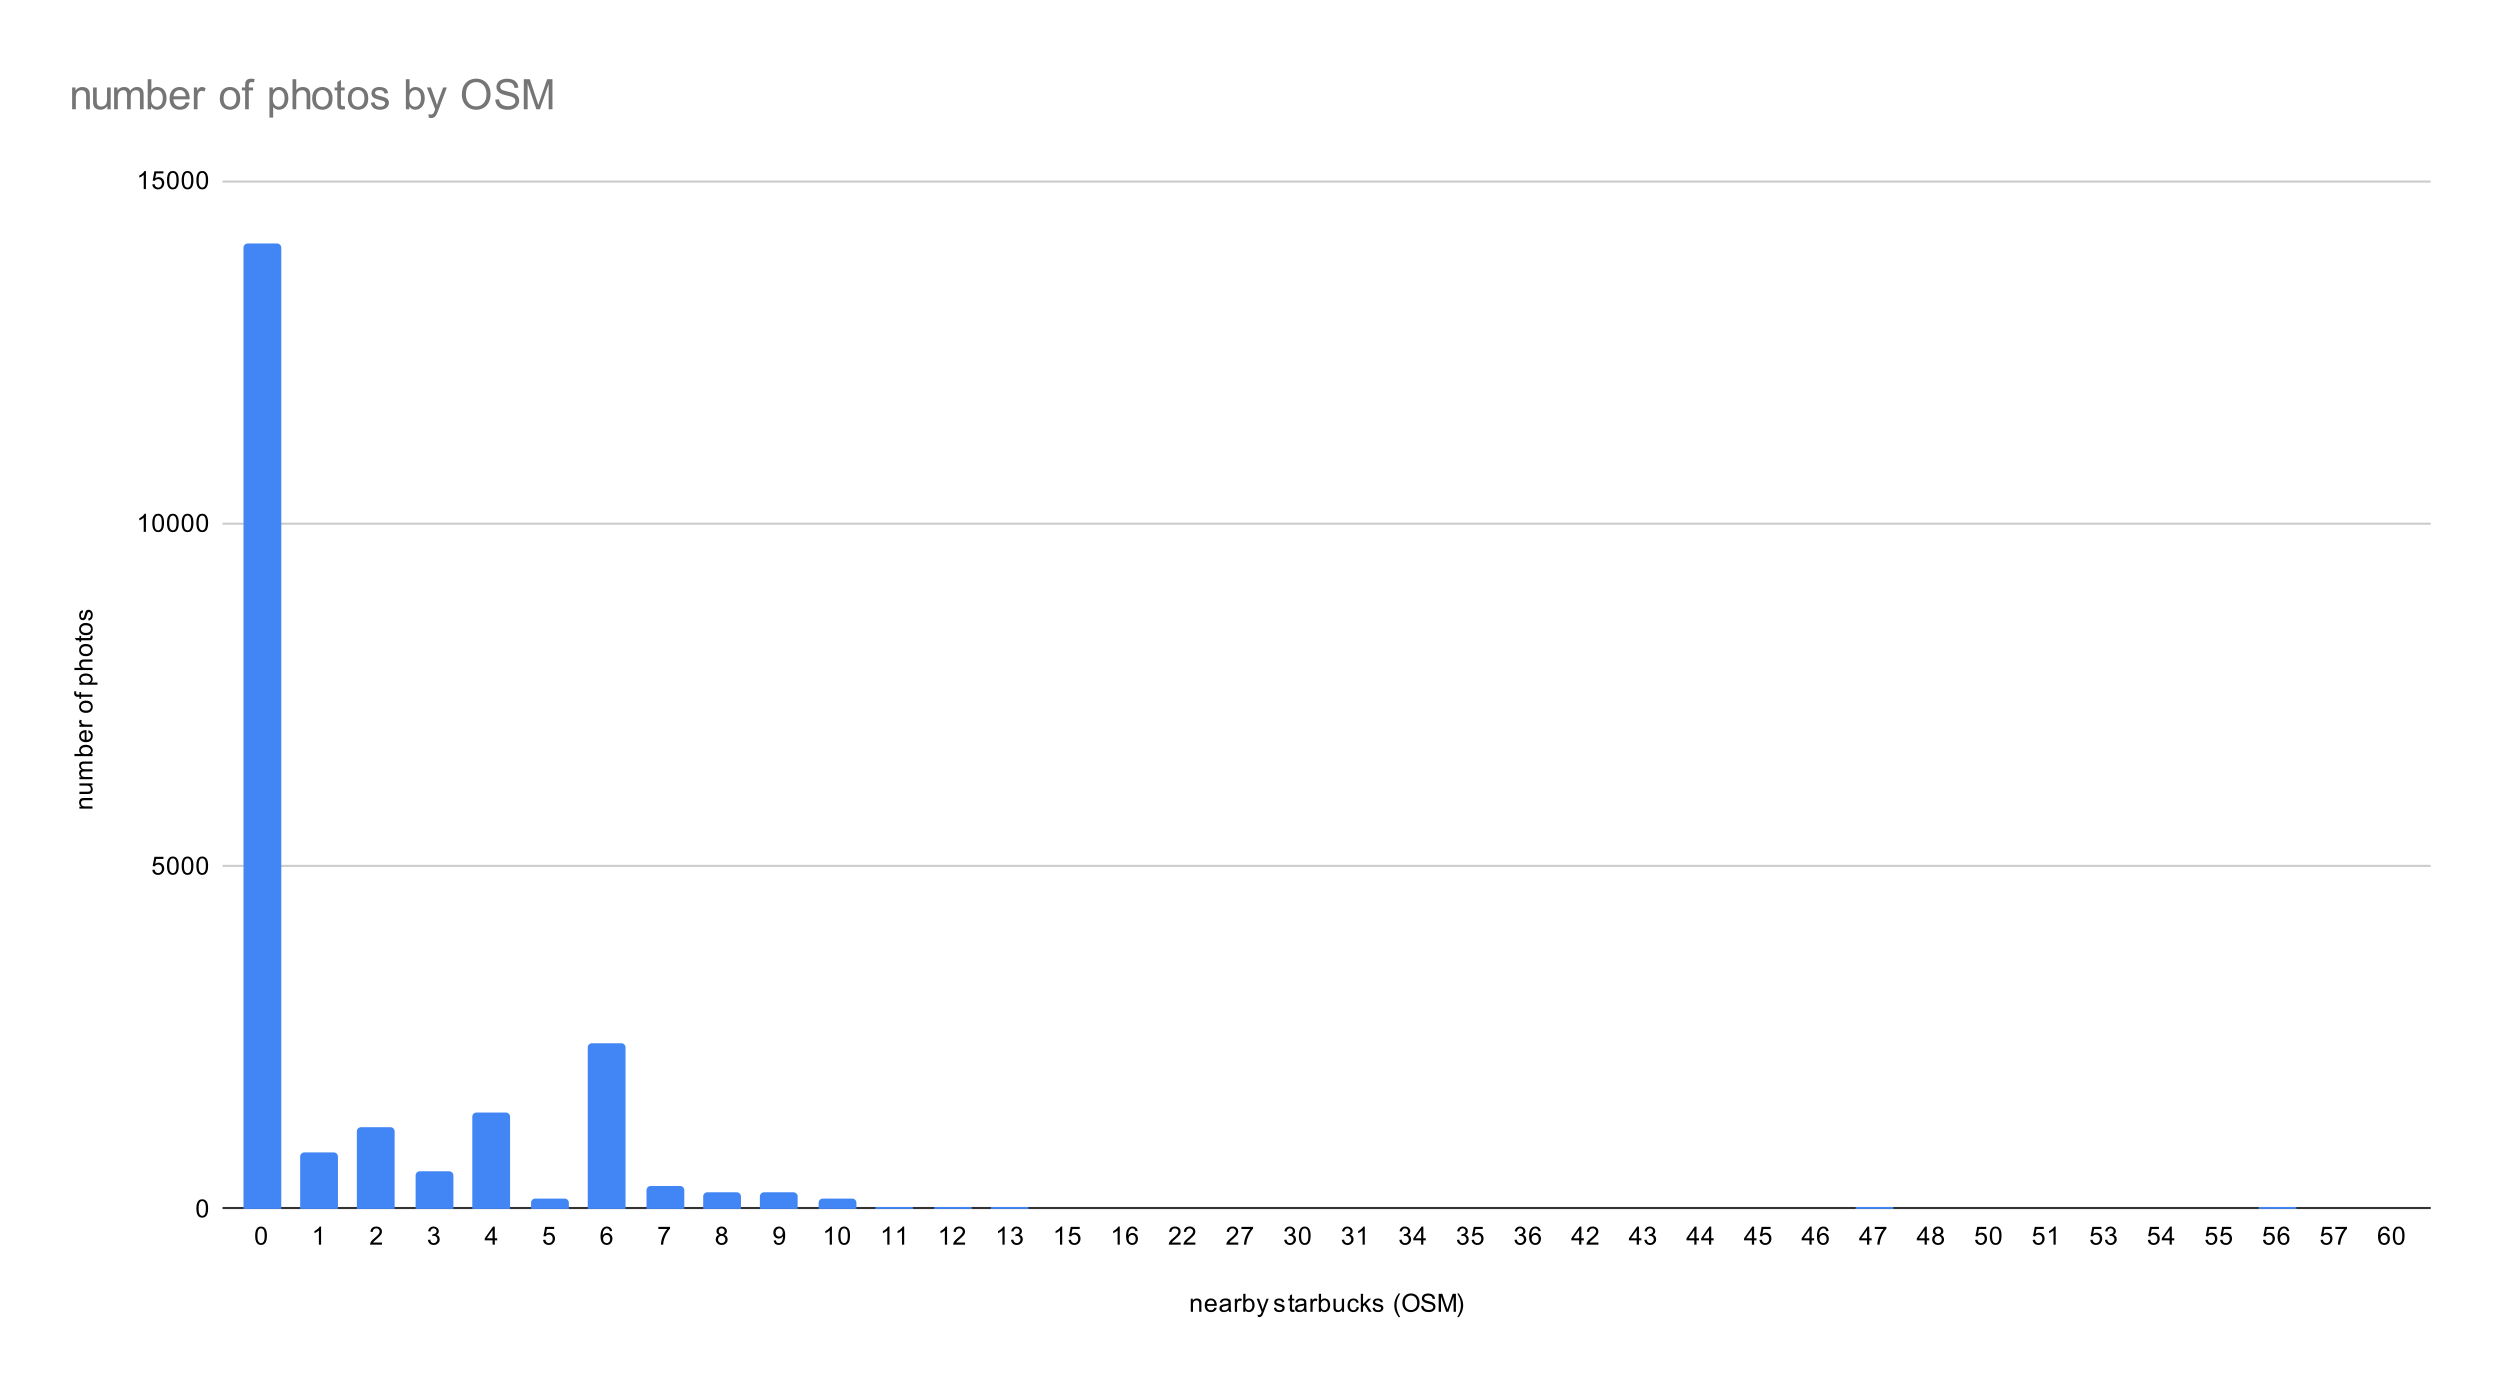 <svg version="1.1" viewBox="0.0 0.0 1191.0 661.0" fill="none" stroke="none" stroke-linecap="square" stroke-miterlimit="10" width="1191" height="661" xmlns:xlink="http://www.w3.org/1999/xlink" xmlns="http://www.w3.org/2000/svg"><path fill="#ffffff" d="M0 0L1191.0 0L1191.0 661.0L0 661.0L0 0Z" fill-rule="nonzero"/><path stroke="#333333" stroke-width="1.0" stroke-linecap="butt" d="M106.5 575.5L1157.5 575.5" fill-rule="nonzero"/><path stroke="#cccccc" stroke-width="1.0" stroke-linecap="butt" d="M106.5 412.5L1157.5 412.5" fill-rule="nonzero"/><path stroke="#cccccc" stroke-width="1.0" stroke-linecap="butt" d="M106.5 249.5L1157.5 249.5" fill-rule="nonzero"/><path stroke="#cccccc" stroke-width="1.0" stroke-linecap="butt" d="M106.5 86.5L1157.5 86.5" fill-rule="nonzero"/><clipPath id="id_0"><path d="M106.05 86.083L1157.95 86.083L1157.95 575.95L106.05 575.95L106.05 86.083Z" clip-rule="nonzero"/></clipPath><path stroke="#000000" stroke-width="2.0" stroke-linecap="butt" stroke-opacity="0.0" clip-path="url(#id_0)" d="M134.0 576.0L116.0 576.0L116.0 118.0C116.0 116.895 116.895 116.0 118.0 116.0L132.0 116.0C133.105 116.0 134.0 116.895 134.0 118.0Z" fill-rule="nonzero"/><path fill="#4285f4" clip-path="url(#id_0)" d="M134.0 576.0L116.0 576.0L116.0 118.0C116.0 116.895 116.895 116.0 118.0 116.0L132.0 116.0C133.105 116.0 134.0 116.895 134.0 118.0Z" fill-rule="nonzero"/><path stroke="#000000" stroke-width="2.0" stroke-linecap="butt" stroke-opacity="0.0" clip-path="url(#id_0)" d="M161.0 576.0L143.0 576.0L143.0 551.0C143.0 549.895 143.895 549.0 145.0 549.0L159.0 549.0C160.105 549.0 161.0 549.895 161.0 551.0Z" fill-rule="nonzero"/><path fill="#4285f4" clip-path="url(#id_0)" d="M161.0 576.0L143.0 576.0L143.0 551.0C143.0 549.895 143.895 549.0 145.0 549.0L159.0 549.0C160.105 549.0 161.0 549.895 161.0 551.0Z" fill-rule="nonzero"/><path stroke="#000000" stroke-width="2.0" stroke-linecap="butt" stroke-opacity="0.0" clip-path="url(#id_0)" d="M188.0 576.0L170.0 576.0L170.0 539.0C170.0 537.895 170.895 537.0 172.0 537.0L186.0 537.0C187.105 537.0 188.0 537.895 188.0 539.0Z" fill-rule="nonzero"/><path fill="#4285f4" clip-path="url(#id_0)" d="M188.0 576.0L170.0 576.0L170.0 539.0C170.0 537.895 170.895 537.0 172.0 537.0L186.0 537.0C187.105 537.0 188.0 537.895 188.0 539.0Z" fill-rule="nonzero"/><path stroke="#000000" stroke-width="2.0" stroke-linecap="butt" stroke-opacity="0.0" clip-path="url(#id_0)" d="M216.0 576.0L198.0 576.0L198.0 560.0C198.0 558.895 198.895 558.0 200.0 558.0L214.0 558.0C215.105 558.0 216.0 558.895 216.0 560.0Z" fill-rule="nonzero"/><path fill="#4285f4" clip-path="url(#id_0)" d="M216.0 576.0L198.0 576.0L198.0 560.0C198.0 558.895 198.895 558.0 200.0 558.0L214.0 558.0C215.105 558.0 216.0 558.895 216.0 560.0Z" fill-rule="nonzero"/><path stroke="#000000" stroke-width="2.0" stroke-linecap="butt" stroke-opacity="0.0" clip-path="url(#id_0)" d="M243.0 576.0L225.0 576.0L225.0 532.0C225.0 530.895 225.895 530.0 227.0 530.0L241.0 530.0C242.105 530.0 243.0 530.895 243.0 532.0Z" fill-rule="nonzero"/><path fill="#4285f4" clip-path="url(#id_0)" d="M243.0 576.0L225.0 576.0L225.0 532.0C225.0 530.895 225.895 530.0 227.0 530.0L241.0 530.0C242.105 530.0 243.0 530.895 243.0 532.0Z" fill-rule="nonzero"/><path stroke="#000000" stroke-width="2.0" stroke-linecap="butt" stroke-opacity="0.0" clip-path="url(#id_0)" d="M271.0 576.0L253.0 576.0L253.0 573.0C253.0 571.895 253.895 571.0 255.0 571.0L269.0 571.0C270.105 571.0 271.0 571.895 271.0 573.0Z" fill-rule="nonzero"/><path fill="#4285f4" clip-path="url(#id_0)" d="M271.0 576.0L253.0 576.0L253.0 573.0C253.0 571.895 253.895 571.0 255.0 571.0L269.0 571.0C270.105 571.0 271.0 571.895 271.0 573.0Z" fill-rule="nonzero"/><path stroke="#000000" stroke-width="2.0" stroke-linecap="butt" stroke-opacity="0.0" clip-path="url(#id_0)" d="M298.0 576.0L280.0 576.0L280.0 499.0C280.0 497.895 280.895 497.0 282.0 497.0L296.0 497.0C297.105 497.0 298.0 497.895 298.0 499.0Z" fill-rule="nonzero"/><path fill="#4285f4" clip-path="url(#id_0)" d="M298.0 576.0L280.0 576.0L280.0 499.0C280.0 497.895 280.895 497.0 282.0 497.0L296.0 497.0C297.105 497.0 298.0 497.895 298.0 499.0Z" fill-rule="nonzero"/><path stroke="#000000" stroke-width="2.0" stroke-linecap="butt" stroke-opacity="0.0" clip-path="url(#id_0)" d="M326.0 576.0L308.0 576.0L308.0 567.0C308.0 565.895 308.895 565.0 310.0 565.0L324.0 565.0C325.105 565.0 326.0 565.895 326.0 567.0Z" fill-rule="nonzero"/><path fill="#4285f4" clip-path="url(#id_0)" d="M326.0 576.0L308.0 576.0L308.0 567.0C308.0 565.895 308.895 565.0 310.0 565.0L324.0 565.0C325.105 565.0 326.0 565.895 326.0 567.0Z" fill-rule="nonzero"/><path stroke="#000000" stroke-width="2.0" stroke-linecap="butt" stroke-opacity="0.0" clip-path="url(#id_0)" d="M353.0 576.0L335.0 576.0L335.0 570.0C335.0 568.895 335.895 568.0 337.0 568.0L351.0 568.0C352.105 568.0 353.0 568.895 353.0 570.0Z" fill-rule="nonzero"/><path fill="#4285f4" clip-path="url(#id_0)" d="M353.0 576.0L335.0 576.0L335.0 570.0C335.0 568.895 335.895 568.0 337.0 568.0L351.0 568.0C352.105 568.0 353.0 568.895 353.0 570.0Z" fill-rule="nonzero"/><path stroke="#000000" stroke-width="2.0" stroke-linecap="butt" stroke-opacity="0.0" clip-path="url(#id_0)" d="M380.0 576.0L362.0 576.0L362.0 570.0C362.0 568.895 362.895 568.0 364.0 568.0L378.0 568.0C379.105 568.0 380.0 568.895 380.0 570.0Z" fill-rule="nonzero"/><path fill="#4285f4" clip-path="url(#id_0)" d="M380.0 576.0L362.0 576.0L362.0 570.0C362.0 568.895 362.895 568.0 364.0 568.0L378.0 568.0C379.105 568.0 380.0 568.895 380.0 570.0Z" fill-rule="nonzero"/><path stroke="#000000" stroke-width="2.0" stroke-linecap="butt" stroke-opacity="0.0" clip-path="url(#id_0)" d="M408.0 576.0L390.0 576.0L390.0 573.0C390.0 571.895 390.895 571.0 392.0 571.0L406.0 571.0C407.105 571.0 408.0 571.895 408.0 573.0Z" fill-rule="nonzero"/><path fill="#4285f4" clip-path="url(#id_0)" d="M408.0 576.0L390.0 576.0L390.0 573.0C390.0 571.895 390.895 571.0 392.0 571.0L406.0 571.0C407.105 571.0 408.0 571.895 408.0 573.0Z" fill-rule="nonzero"/><path stroke="#000000" stroke-width="2.0" stroke-linecap="butt" stroke-opacity="0.0" clip-path="url(#id_0)" d="M435.0 576.0L417.0 576.0L417.0 575.5C417.0 575.224 417.224 575.0 417.5 575.0L434.5 575.0C434.776 575.0 435.0 575.224 435.0 575.5Z" fill-rule="nonzero"/><path fill="#4285f4" clip-path="url(#id_0)" d="M435.0 576.0L417.0 576.0L417.0 575.5C417.0 575.224 417.224 575.0 417.5 575.0L434.5 575.0C434.776 575.0 435.0 575.224 435.0 575.5Z" fill-rule="nonzero"/><path stroke="#000000" stroke-width="2.0" stroke-linecap="butt" stroke-opacity="0.0" clip-path="url(#id_0)" d="M463.0 576.0L445.0 576.0L445.0 575.5C445.0 575.224 445.224 575.0 445.5 575.0L462.5 575.0C462.776 575.0 463.0 575.224 463.0 575.5Z" fill-rule="nonzero"/><path fill="#4285f4" clip-path="url(#id_0)" d="M463.0 576.0L445.0 576.0L445.0 575.5C445.0 575.224 445.224 575.0 445.5 575.0L462.5 575.0C462.776 575.0 463.0 575.224 463.0 575.5Z" fill-rule="nonzero"/><path stroke="#000000" stroke-width="2.0" stroke-linecap="butt" stroke-opacity="0.0" clip-path="url(#id_0)" d="M490.0 576.0L472.0 576.0L472.0 575.5C472.0 575.224 472.224 575.0 472.5 575.0L489.5 575.0C489.776 575.0 490.0 575.224 490.0 575.5Z" fill-rule="nonzero"/><path fill="#4285f4" clip-path="url(#id_0)" d="M490.0 576.0L472.0 576.0L472.0 575.5C472.0 575.224 472.224 575.0 472.5 575.0L489.5 575.0C489.776 575.0 490.0 575.224 490.0 575.5Z" fill-rule="nonzero"/><path stroke="#000000" stroke-width="2.0" stroke-linecap="butt" stroke-opacity="0.0" clip-path="url(#id_0)" d="M518.0 576.0L500.0 576.0L500.0 576.0C500.0 576.0 500.0 576.0 500.0 576.0L518.0 576.0C518.0 576.0 518.0 576.0 518.0 576.0Z" fill-rule="nonzero"/><path fill="#4285f4" clip-path="url(#id_0)" d="M518.0 576.0L500.0 576.0L500.0 576.0C500.0 576.0 500.0 576.0 500.0 576.0L518.0 576.0C518.0 576.0 518.0 576.0 518.0 576.0Z" fill-rule="nonzero"/><path stroke="#000000" stroke-width="2.0" stroke-linecap="butt" stroke-opacity="0.0" clip-path="url(#id_0)" d="M545.0 576.0L527.0 576.0L527.0 576.0C527.0 576.0 527.0 576.0 527.0 576.0L545.0 576.0C545.0 576.0 545.0 576.0 545.0 576.0Z" fill-rule="nonzero"/><path fill="#4285f4" clip-path="url(#id_0)" d="M545.0 576.0L527.0 576.0L527.0 576.0C527.0 576.0 527.0 576.0 527.0 576.0L545.0 576.0C545.0 576.0 545.0 576.0 545.0 576.0Z" fill-rule="nonzero"/><path stroke="#000000" stroke-width="2.0" stroke-linecap="butt" stroke-opacity="0.0" clip-path="url(#id_0)" d="M572.0 576.0L554.0 576.0L554.0 576.0C554.0 576.0 554.0 576.0 554.0 576.0L572.0 576.0C572.0 576.0 572.0 576.0 572.0 576.0Z" fill-rule="nonzero"/><path fill="#4285f4" clip-path="url(#id_0)" d="M572.0 576.0L554.0 576.0L554.0 576.0C554.0 576.0 554.0 576.0 554.0 576.0L572.0 576.0C572.0 576.0 572.0 576.0 572.0 576.0Z" fill-rule="nonzero"/><path stroke="#000000" stroke-width="2.0" stroke-linecap="butt" stroke-opacity="0.0" clip-path="url(#id_0)" d="M600.0 576.0L582.0 576.0L582.0 576.0C582.0 576.0 582.0 576.0 582.0 576.0L600.0 576.0C600.0 576.0 600.0 576.0 600.0 576.0Z" fill-rule="nonzero"/><path fill="#4285f4" clip-path="url(#id_0)" d="M600.0 576.0L582.0 576.0L582.0 576.0C582.0 576.0 582.0 576.0 582.0 576.0L600.0 576.0C600.0 576.0 600.0 576.0 600.0 576.0Z" fill-rule="nonzero"/><path stroke="#000000" stroke-width="2.0" stroke-linecap="butt" stroke-opacity="0.0" clip-path="url(#id_0)" d="M627.0 576.0L609.0 576.0L609.0 576.0C609.0 576.0 609.0 576.0 609.0 576.0L627.0 576.0C627.0 576.0 627.0 576.0 627.0 576.0Z" fill-rule="nonzero"/><path fill="#4285f4" clip-path="url(#id_0)" d="M627.0 576.0L609.0 576.0L609.0 576.0C609.0 576.0 609.0 576.0 609.0 576.0L627.0 576.0C627.0 576.0 627.0 576.0 627.0 576.0Z" fill-rule="nonzero"/><path stroke="#000000" stroke-width="2.0" stroke-linecap="butt" stroke-opacity="0.0" clip-path="url(#id_0)" d="M655.0 576.0L637.0 576.0L637.0 576.0C637.0 576.0 637.0 576.0 637.0 576.0L655.0 576.0C655.0 576.0 655.0 576.0 655.0 576.0Z" fill-rule="nonzero"/><path fill="#4285f4" clip-path="url(#id_0)" d="M655.0 576.0L637.0 576.0L637.0 576.0C637.0 576.0 637.0 576.0 637.0 576.0L655.0 576.0C655.0 576.0 655.0 576.0 655.0 576.0Z" fill-rule="nonzero"/><path stroke="#000000" stroke-width="2.0" stroke-linecap="butt" stroke-opacity="0.0" clip-path="url(#id_0)" d="M682.0 576.0L664.0 576.0L664.0 576.0C664.0 576.0 664.0 576.0 664.0 576.0L682.0 576.0C682.0 576.0 682.0 576.0 682.0 576.0Z" fill-rule="nonzero"/><path fill="#4285f4" clip-path="url(#id_0)" d="M682.0 576.0L664.0 576.0L664.0 576.0C664.0 576.0 664.0 576.0 664.0 576.0L682.0 576.0C682.0 576.0 682.0 576.0 682.0 576.0Z" fill-rule="nonzero"/><path stroke="#000000" stroke-width="2.0" stroke-linecap="butt" stroke-opacity="0.0" clip-path="url(#id_0)" d="M710.0 576.0L692.0 576.0L692.0 576.0C692.0 576.0 692.0 576.0 692.0 576.0L710.0 576.0C710.0 576.0 710.0 576.0 710.0 576.0Z" fill-rule="nonzero"/><path fill="#4285f4" clip-path="url(#id_0)" d="M710.0 576.0L692.0 576.0L692.0 576.0C692.0 576.0 692.0 576.0 692.0 576.0L710.0 576.0C710.0 576.0 710.0 576.0 710.0 576.0Z" fill-rule="nonzero"/><path stroke="#000000" stroke-width="2.0" stroke-linecap="butt" stroke-opacity="0.0" clip-path="url(#id_0)" d="M737.0 576.0L719.0 576.0L719.0 576.0C719.0 576.0 719.0 576.0 719.0 576.0L737.0 576.0C737.0 576.0 737.0 576.0 737.0 576.0Z" fill-rule="nonzero"/><path fill="#4285f4" clip-path="url(#id_0)" d="M737.0 576.0L719.0 576.0L719.0 576.0C719.0 576.0 719.0 576.0 719.0 576.0L737.0 576.0C737.0 576.0 737.0 576.0 737.0 576.0Z" fill-rule="nonzero"/><path stroke="#000000" stroke-width="2.0" stroke-linecap="butt" stroke-opacity="0.0" clip-path="url(#id_0)" d="M764.0 576.0L746.0 576.0L746.0 576.0C746.0 576.0 746.0 576.0 746.0 576.0L764.0 576.0C764.0 576.0 764.0 576.0 764.0 576.0Z" fill-rule="nonzero"/><path fill="#4285f4" clip-path="url(#id_0)" d="M764.0 576.0L746.0 576.0L746.0 576.0C746.0 576.0 746.0 576.0 746.0 576.0L764.0 576.0C764.0 576.0 764.0 576.0 764.0 576.0Z" fill-rule="nonzero"/><path stroke="#000000" stroke-width="2.0" stroke-linecap="butt" stroke-opacity="0.0" clip-path="url(#id_0)" d="M792.0 576.0L774.0 576.0L774.0 576.0C774.0 576.0 774.0 576.0 774.0 576.0L792.0 576.0C792.0 576.0 792.0 576.0 792.0 576.0Z" fill-rule="nonzero"/><path fill="#4285f4" clip-path="url(#id_0)" d="M792.0 576.0L774.0 576.0L774.0 576.0C774.0 576.0 774.0 576.0 774.0 576.0L792.0 576.0C792.0 576.0 792.0 576.0 792.0 576.0Z" fill-rule="nonzero"/><path stroke="#000000" stroke-width="2.0" stroke-linecap="butt" stroke-opacity="0.0" clip-path="url(#id_0)" d="M819.0 576.0L801.0 576.0L801.0 576.0C801.0 576.0 801.0 576.0 801.0 576.0L819.0 576.0C819.0 576.0 819.0 576.0 819.0 576.0Z" fill-rule="nonzero"/><path fill="#4285f4" clip-path="url(#id_0)" d="M819.0 576.0L801.0 576.0L801.0 576.0C801.0 576.0 801.0 576.0 801.0 576.0L819.0 576.0C819.0 576.0 819.0 576.0 819.0 576.0Z" fill-rule="nonzero"/><path stroke="#000000" stroke-width="2.0" stroke-linecap="butt" stroke-opacity="0.0" clip-path="url(#id_0)" d="M847.0 576.0L829.0 576.0L829.0 576.0C829.0 576.0 829.0 576.0 829.0 576.0L847.0 576.0C847.0 576.0 847.0 576.0 847.0 576.0Z" fill-rule="nonzero"/><path fill="#4285f4" clip-path="url(#id_0)" d="M847.0 576.0L829.0 576.0L829.0 576.0C829.0 576.0 829.0 576.0 829.0 576.0L847.0 576.0C847.0 576.0 847.0 576.0 847.0 576.0Z" fill-rule="nonzero"/><path stroke="#000000" stroke-width="2.0" stroke-linecap="butt" stroke-opacity="0.0" clip-path="url(#id_0)" d="M874.0 576.0L856.0 576.0L856.0 576.0C856.0 576.0 856.0 576.0 856.0 576.0L874.0 576.0C874.0 576.0 874.0 576.0 874.0 576.0Z" fill-rule="nonzero"/><path fill="#4285f4" clip-path="url(#id_0)" d="M874.0 576.0L856.0 576.0L856.0 576.0C856.0 576.0 856.0 576.0 856.0 576.0L874.0 576.0C874.0 576.0 874.0 576.0 874.0 576.0Z" fill-rule="nonzero"/><path stroke="#000000" stroke-width="2.0" stroke-linecap="butt" stroke-opacity="0.0" clip-path="url(#id_0)" d="M902.0 576.0L884.0 576.0L884.0 575.5C884.0 575.224 884.224 575.0 884.5 575.0L901.5 575.0C901.776 575.0 902.0 575.224 902.0 575.5Z" fill-rule="nonzero"/><path fill="#4285f4" clip-path="url(#id_0)" d="M902.0 576.0L884.0 576.0L884.0 575.5C884.0 575.224 884.224 575.0 884.5 575.0L901.5 575.0C901.776 575.0 902.0 575.224 902.0 575.5Z" fill-rule="nonzero"/><path stroke="#000000" stroke-width="2.0" stroke-linecap="butt" stroke-opacity="0.0" clip-path="url(#id_0)" d="M929.0 576.0L911.0 576.0L911.0 576.0C911.0 576.0 911.0 576.0 911.0 576.0L929.0 576.0C929.0 576.0 929.0 576.0 929.0 576.0Z" fill-rule="nonzero"/><path fill="#4285f4" clip-path="url(#id_0)" d="M929.0 576.0L911.0 576.0L911.0 576.0C911.0 576.0 911.0 576.0 911.0 576.0L929.0 576.0C929.0 576.0 929.0 576.0 929.0 576.0Z" fill-rule="nonzero"/><path stroke="#000000" stroke-width="2.0" stroke-linecap="butt" stroke-opacity="0.0" clip-path="url(#id_0)" d="M956.0 576.0L938.0 576.0L938.0 576.0C938.0 576.0 938.0 576.0 938.0 576.0L956.0 576.0C956.0 576.0 956.0 576.0 956.0 576.0Z" fill-rule="nonzero"/><path fill="#4285f4" clip-path="url(#id_0)" d="M956.0 576.0L938.0 576.0L938.0 576.0C938.0 576.0 938.0 576.0 938.0 576.0L956.0 576.0C956.0 576.0 956.0 576.0 956.0 576.0Z" fill-rule="nonzero"/><path stroke="#000000" stroke-width="2.0" stroke-linecap="butt" stroke-opacity="0.0" clip-path="url(#id_0)" d="M984.0 576.0L966.0 576.0L966.0 576.0C966.0 576.0 966.0 576.0 966.0 576.0L984.0 576.0C984.0 576.0 984.0 576.0 984.0 576.0Z" fill-rule="nonzero"/><path fill="#4285f4" clip-path="url(#id_0)" d="M984.0 576.0L966.0 576.0L966.0 576.0C966.0 576.0 966.0 576.0 966.0 576.0L984.0 576.0C984.0 576.0 984.0 576.0 984.0 576.0Z" fill-rule="nonzero"/><path stroke="#000000" stroke-width="2.0" stroke-linecap="butt" stroke-opacity="0.0" clip-path="url(#id_0)" d="M1011.0 576.0L993.0 576.0L993.0 576.0C993.0 576.0 993.0 576.0 993.0 576.0L1011.0 576.0C1011.0 576.0 1011.0 576.0 1011.0 576.0Z" fill-rule="nonzero"/><path fill="#4285f4" clip-path="url(#id_0)" d="M1011.0 576.0L993.0 576.0L993.0 576.0C993.0 576.0 993.0 576.0 993.0 576.0L1011.0 576.0C1011.0 576.0 1011.0 576.0 1011.0 576.0Z" fill-rule="nonzero"/><path stroke="#000000" stroke-width="2.0" stroke-linecap="butt" stroke-opacity="0.0" clip-path="url(#id_0)" d="M1039.0 576.0L1021.0 576.0L1021.0 576.0C1021.0 576.0 1021.0 576.0 1021.0 576.0L1039.0 576.0C1039.0 576.0 1039.0 576.0 1039.0 576.0Z" fill-rule="nonzero"/><path fill="#4285f4" clip-path="url(#id_0)" d="M1039.0 576.0L1021.0 576.0L1021.0 576.0C1021.0 576.0 1021.0 576.0 1021.0 576.0L1039.0 576.0C1039.0 576.0 1039.0 576.0 1039.0 576.0Z" fill-rule="nonzero"/><path stroke="#000000" stroke-width="2.0" stroke-linecap="butt" stroke-opacity="0.0" clip-path="url(#id_0)" d="M1066.0 576.0L1048.0 576.0L1048.0 576.0C1048.0 576.0 1048.0 576.0 1048.0 576.0L1066.0 576.0C1066.0 576.0 1066.0 576.0 1066.0 576.0Z" fill-rule="nonzero"/><path fill="#4285f4" clip-path="url(#id_0)" d="M1066.0 576.0L1048.0 576.0L1048.0 576.0C1048.0 576.0 1048.0 576.0 1048.0 576.0L1066.0 576.0C1066.0 576.0 1066.0 576.0 1066.0 576.0Z" fill-rule="nonzero"/><path stroke="#000000" stroke-width="2.0" stroke-linecap="butt" stroke-opacity="0.0" clip-path="url(#id_0)" d="M1094.0 576.0L1076.0 576.0L1076.0 575.5C1076.0 575.224 1076.224 575.0 1076.5 575.0L1093.5 575.0C1093.776 575.0 1094.0 575.224 1094.0 575.5Z" fill-rule="nonzero"/><path fill="#4285f4" clip-path="url(#id_0)" d="M1094.0 576.0L1076.0 576.0L1076.0 575.5C1076.0 575.224 1076.224 575.0 1076.5 575.0L1093.5 575.0C1093.776 575.0 1094.0 575.224 1094.0 575.5Z" fill-rule="nonzero"/><path stroke="#000000" stroke-width="2.0" stroke-linecap="butt" stroke-opacity="0.0" clip-path="url(#id_0)" d="M1121.0 576.0L1103.0 576.0L1103.0 576.0C1103.0 576.0 1103.0 576.0 1103.0 576.0L1121.0 576.0C1121.0 576.0 1121.0 576.0 1121.0 576.0Z" fill-rule="nonzero"/><path fill="#4285f4" clip-path="url(#id_0)" d="M1121.0 576.0L1103.0 576.0L1103.0 576.0C1103.0 576.0 1103.0 576.0 1103.0 576.0L1121.0 576.0C1121.0 576.0 1121.0 576.0 1121.0 576.0Z" fill-rule="nonzero"/><path stroke="#000000" stroke-width="2.0" stroke-linecap="butt" stroke-opacity="0.0" clip-path="url(#id_0)" d="M1148.0 576.0L1130.0 576.0L1130.0 576.0C1130.0 576.0 1130.0 576.0 1130.0 576.0L1148.0 576.0C1148.0 576.0 1148.0 576.0 1148.0 576.0Z" fill-rule="nonzero"/><path fill="#4285f4" clip-path="url(#id_0)" d="M1148.0 576.0L1130.0 576.0L1130.0 576.0C1130.0 576.0 1130.0 576.0 1130.0 576.0L1148.0 576.0C1148.0 576.0 1148.0 576.0 1148.0 576.0Z" fill-rule="nonzero"/><path fill="#000000" d="M567.297 624.95L567.297 618.731L568.234 618.731L568.234 619.606Q568.922 618.591 570.219 618.591Q570.781 618.591 571.25 618.794Q571.734 618.997 571.969 619.325Q572.203 619.653 572.297 620.091Q572.344 620.388 572.344 621.122L572.344 624.95L571.297 624.95L571.297 621.169Q571.297 620.513 571.172 620.2Q571.047 619.888 570.734 619.7Q570.422 619.497 570.0 619.497Q569.328 619.497 568.828 619.934Q568.344 620.356 568.344 621.544L568.344 624.95L567.297 624.95ZM578.547 622.95L579.641 623.075Q579.391 624.028 578.688 624.559Q577.984 625.091 576.906 625.091Q575.547 625.091 574.734 624.247Q573.938 623.403 573.938 621.888Q573.938 620.325 574.75 619.466Q575.562 618.591 576.844 618.591Q578.094 618.591 578.875 619.434Q579.672 620.278 579.672 621.825Q579.672 621.919 579.672 622.106L575.031 622.106Q575.094 623.138 575.609 623.684Q576.125 624.216 576.906 624.216Q577.484 624.216 577.891 623.919Q578.312 623.606 578.547 622.95ZM575.094 621.247L578.562 621.247Q578.5 620.45 578.172 620.059Q577.656 619.45 576.859 619.45Q576.125 619.45 575.625 619.934Q575.141 620.419 575.094 621.247ZM585.359 624.184Q584.766 624.684 584.219 624.888Q583.688 625.091 583.062 625.091Q582.031 625.091 581.484 624.591Q580.938 624.091 580.938 623.309Q580.938 622.856 581.141 622.481Q581.344 622.091 581.688 621.872Q582.031 621.638 582.453 621.528Q582.75 621.434 583.391 621.356Q584.656 621.216 585.266 620.997Q585.266 620.778 585.266 620.731Q585.266 620.075 584.969 619.809Q584.562 619.466 583.766 619.466Q583.031 619.466 582.672 619.731Q582.312 619.981 582.141 620.638L581.109 620.497Q581.25 619.841 581.578 619.434Q581.906 619.028 582.516 618.809Q583.125 618.591 583.922 618.591Q584.719 618.591 585.219 618.778Q585.719 618.966 585.953 619.247Q586.188 619.528 586.281 619.966Q586.328 620.231 586.328 620.934L586.328 622.341Q586.328 623.809 586.391 624.2Q586.469 624.591 586.672 624.95L585.562 624.95Q585.406 624.622 585.359 624.184ZM585.266 621.825Q584.688 622.059 583.547 622.231Q582.891 622.325 582.625 622.45Q582.359 622.559 582.203 622.778Q582.062 622.997 582.062 623.278Q582.062 623.7 582.375 623.981Q582.703 624.263 583.312 624.263Q583.922 624.263 584.391 623.997Q584.875 623.731 585.094 623.263Q585.266 622.903 585.266 622.216L585.266 621.825ZM588.281 624.95L588.281 618.731L589.234 618.731L589.234 619.669Q589.594 619.013 589.891 618.809Q590.203 618.591 590.578 618.591Q591.109 618.591 591.656 618.919L591.297 619.903Q590.906 619.669 590.531 619.669Q590.172 619.669 589.891 619.888Q589.625 620.091 589.516 620.466Q589.328 621.028 589.328 621.684L589.328 624.95L588.281 624.95ZM593.266 624.95L592.281 624.95L592.281 616.356L593.344 616.356L593.344 619.419Q594.016 618.591 595.047 618.591Q595.625 618.591 596.125 618.825Q596.641 619.044 596.969 619.466Q597.312 619.888 597.5 620.481Q597.688 621.075 597.688 621.747Q597.688 623.341 596.891 624.216Q596.094 625.091 595.0 625.091Q593.891 625.091 593.266 624.169L593.266 624.95ZM593.25 621.794Q593.25 622.903 593.562 623.403Q594.062 624.216 594.906 624.216Q595.594 624.216 596.094 623.622Q596.609 623.028 596.609 621.825Q596.609 620.606 596.125 620.028Q595.641 619.45 594.953 619.45Q594.266 619.45 593.75 620.059Q593.25 620.653 593.25 621.794ZM599.25 627.341L599.125 626.356Q599.469 626.45 599.734 626.45Q600.078 626.45 600.281 626.325Q600.5 626.216 600.641 626.013Q600.734 625.841 600.969 625.216Q600.984 625.138 601.062 624.966L598.688 618.731L599.828 618.731L601.125 622.325Q601.375 623.013 601.578 623.778Q601.766 623.044 602.016 622.356L603.344 618.731L604.391 618.731L602.031 625.059Q601.641 626.075 601.438 626.466Q601.156 626.997 600.781 627.231Q600.422 627.481 599.922 627.481Q599.625 627.481 599.25 627.341ZM606.875 623.091L607.906 622.934Q608.0 623.559 608.391 623.888Q608.797 624.216 609.531 624.216Q610.25 624.216 610.594 623.934Q610.953 623.638 610.953 623.231Q610.953 622.872 610.641 622.669Q610.422 622.528 609.562 622.309Q608.406 622.013 607.953 621.809Q607.516 621.591 607.281 621.216Q607.047 620.841 607.047 620.372Q607.047 619.966 607.234 619.606Q607.422 619.247 607.75 619.013Q608.0 618.841 608.422 618.716Q608.844 618.591 609.344 618.591Q610.062 618.591 610.609 618.809Q611.172 619.013 611.438 619.372Q611.703 619.731 611.797 620.325L610.766 620.466Q610.703 619.997 610.359 619.731Q610.031 619.45 609.406 619.45Q608.688 619.45 608.375 619.7Q608.062 619.934 608.062 620.263Q608.062 620.466 608.188 620.622Q608.328 620.794 608.594 620.903Q608.75 620.966 609.531 621.169Q610.656 621.481 611.094 621.669Q611.531 621.856 611.781 622.216Q612.031 622.575 612.031 623.122Q612.031 623.653 611.719 624.122Q611.422 624.575 610.844 624.841Q610.266 625.091 609.531 625.091Q608.312 625.091 607.672 624.591Q607.047 624.075 606.875 623.091ZM616.594 624.013L616.75 624.934Q616.297 625.028 615.953 625.028Q615.375 625.028 615.062 624.856Q614.75 624.669 614.609 624.372Q614.484 624.075 614.484 623.122L614.484 619.544L613.719 619.544L613.719 618.731L614.484 618.731L614.484 617.184L615.531 616.559L615.531 618.731L616.594 618.731L616.594 619.544L615.531 619.544L615.531 623.184Q615.531 623.638 615.578 623.763Q615.641 623.888 615.766 623.966Q615.891 624.044 616.125 624.044Q616.312 624.044 616.594 624.013ZM621.359 624.184Q620.766 624.684 620.219 624.888Q619.688 625.091 619.062 625.091Q618.031 625.091 617.484 624.591Q616.938 624.091 616.938 623.309Q616.938 622.856 617.141 622.481Q617.344 622.091 617.688 621.872Q618.031 621.638 618.453 621.528Q618.75 621.434 619.391 621.356Q620.656 621.216 621.266 620.997Q621.266 620.778 621.266 620.731Q621.266 620.075 620.969 619.809Q620.562 619.466 619.766 619.466Q619.031 619.466 618.672 619.731Q618.312 619.981 618.141 620.638L617.109 620.497Q617.25 619.841 617.578 619.434Q617.906 619.028 618.516 618.809Q619.125 618.591 619.922 618.591Q620.719 618.591 621.219 618.778Q621.719 618.966 621.953 619.247Q622.188 619.528 622.281 619.966Q622.328 620.231 622.328 620.934L622.328 622.341Q622.328 623.809 622.391 624.2Q622.469 624.591 622.672 624.95L621.562 624.95Q621.406 624.622 621.359 624.184ZM621.266 621.825Q620.688 622.059 619.547 622.231Q618.891 622.325 618.625 622.45Q618.359 622.559 618.203 622.778Q618.062 622.997 618.062 623.278Q618.062 623.7 618.375 623.981Q618.703 624.263 619.312 624.263Q619.922 624.263 620.391 623.997Q620.875 623.731 621.094 623.263Q621.266 622.903 621.266 622.216L621.266 621.825ZM624.281 624.95L624.281 618.731L625.234 618.731L625.234 619.669Q625.594 619.013 625.891 618.809Q626.203 618.591 626.578 618.591Q627.109 618.591 627.656 618.919L627.297 619.903Q626.906 619.669 626.531 619.669Q626.172 619.669 625.891 619.888Q625.625 620.091 625.516 620.466Q625.328 621.028 625.328 621.684L625.328 624.95L624.281 624.95ZM629.266 624.95L628.281 624.95L628.281 616.356L629.344 616.356L629.344 619.419Q630.016 618.591 631.047 618.591Q631.625 618.591 632.125 618.825Q632.641 619.044 632.969 619.466Q633.312 619.888 633.5 620.481Q633.688 621.075 633.688 621.747Q633.688 623.341 632.891 624.216Q632.094 625.091 631.0 625.091Q629.891 625.091 629.266 624.169L629.266 624.95ZM629.25 621.794Q629.25 622.903 629.562 623.403Q630.062 624.216 630.906 624.216Q631.594 624.216 632.094 623.622Q632.609 623.028 632.609 621.825Q632.609 620.606 632.125 620.028Q631.641 619.45 630.953 619.45Q630.266 619.45 629.75 620.059Q629.25 620.653 629.25 621.794ZM639.375 624.95L639.375 624.028Q638.641 625.091 637.391 625.091Q636.844 625.091 636.359 624.888Q635.891 624.669 635.656 624.356Q635.422 624.028 635.328 623.559Q635.266 623.263 635.266 622.575L635.266 618.731L636.328 618.731L636.328 622.184Q636.328 622.997 636.391 623.294Q636.484 623.7 636.797 623.95Q637.125 624.184 637.609 624.184Q638.078 624.184 638.484 623.95Q638.906 623.7 639.078 623.278Q639.266 622.856 639.266 622.059L639.266 618.731L640.312 618.731L640.312 624.95L639.375 624.95ZM646.359 622.669L647.391 622.809Q647.219 623.872 646.516 624.481Q645.812 625.091 644.797 625.091Q643.516 625.091 642.734 624.263Q641.969 623.419 641.969 621.856Q641.969 620.856 642.297 620.106Q642.641 619.341 643.312 618.966Q644.0 618.591 644.812 618.591Q645.812 618.591 646.453 619.106Q647.109 619.606 647.297 620.559L646.266 620.716Q646.125 620.091 645.75 619.778Q645.375 619.45 644.844 619.45Q644.047 619.45 643.547 620.028Q643.047 620.591 643.047 621.825Q643.047 623.091 643.531 623.653Q644.016 624.216 644.781 624.216Q645.406 624.216 645.812 623.841Q646.234 623.466 646.359 622.669ZM648.297 624.95L648.297 616.356L649.359 616.356L649.359 621.263L651.844 618.731L653.219 618.731L650.828 621.028L653.453 624.95L652.156 624.95L650.094 621.763L649.359 622.481L649.359 624.95L648.297 624.95ZM653.875 623.091L654.906 622.934Q655.0 623.559 655.391 623.888Q655.797 624.216 656.531 624.216Q657.25 624.216 657.594 623.934Q657.953 623.638 657.953 623.231Q657.953 622.872 657.641 622.669Q657.422 622.528 656.562 622.309Q655.406 622.013 654.953 621.809Q654.516 621.591 654.281 621.216Q654.047 620.841 654.047 620.372Q654.047 619.966 654.234 619.606Q654.422 619.247 654.75 619.013Q655.0 618.841 655.422 618.716Q655.844 618.591 656.344 618.591Q657.062 618.591 657.609 618.809Q658.172 619.013 658.438 619.372Q658.703 619.731 658.797 620.325L657.766 620.466Q657.703 619.997 657.359 619.731Q657.031 619.45 656.406 619.45Q655.688 619.45 655.375 619.7Q655.062 619.934 655.062 620.263Q655.062 620.466 655.188 620.622Q655.328 620.794 655.594 620.903Q655.75 620.966 656.531 621.169Q657.656 621.481 658.094 621.669Q658.531 621.856 658.781 622.216Q659.031 622.575 659.031 623.122Q659.031 623.653 658.719 624.122Q658.422 624.575 657.844 624.841Q657.266 625.091 656.531 625.091Q655.312 625.091 654.672 624.591Q654.047 624.075 653.875 623.091ZM666.312 627.481Q665.438 626.372 664.828 624.903Q664.234 623.419 664.234 621.841Q664.234 620.45 664.672 619.169Q665.203 617.684 666.312 616.216L667.062 616.216Q666.359 617.434 666.125 617.95Q665.766 618.763 665.562 619.638Q665.312 620.731 665.312 621.841Q665.312 624.669 667.062 627.481L666.312 627.481ZM668.078 620.763Q668.078 618.622 669.219 617.419Q670.375 616.2 672.188 616.2Q673.391 616.2 674.344 616.778Q675.297 617.341 675.797 618.356Q676.297 619.372 676.297 620.669Q676.297 621.966 675.766 622.997Q675.234 624.028 674.266 624.559Q673.312 625.091 672.188 625.091Q670.969 625.091 670.016 624.513Q669.062 623.919 668.562 622.919Q668.078 621.903 668.078 620.763ZM669.25 620.778Q669.25 622.341 670.078 623.231Q670.922 624.122 672.188 624.122Q673.469 624.122 674.297 623.231Q675.125 622.325 675.125 620.653Q675.125 619.606 674.766 618.825Q674.422 618.044 673.734 617.622Q673.047 617.184 672.203 617.184Q671.0 617.184 670.125 618.013Q669.25 618.841 669.25 620.778ZM677.047 622.184L678.109 622.091Q678.188 622.747 678.469 623.153Q678.75 623.559 679.328 623.825Q679.922 624.075 680.656 624.075Q681.297 624.075 681.797 623.888Q682.297 623.684 682.531 623.356Q682.781 623.013 682.781 622.622Q682.781 622.216 682.547 621.919Q682.312 621.606 681.781 621.403Q681.422 621.263 680.234 620.981Q679.062 620.7 678.594 620.45Q677.969 620.122 677.672 619.653Q677.375 619.169 677.375 618.575Q677.375 617.934 677.734 617.372Q678.109 616.794 678.812 616.513Q679.531 616.216 680.391 616.216Q681.344 616.216 682.078 616.528Q682.812 616.825 683.203 617.434Q683.594 618.028 683.625 618.778L682.531 618.856Q682.438 618.044 681.922 617.638Q681.422 617.216 680.438 617.216Q679.406 617.216 678.938 617.591Q678.469 617.966 678.469 618.497Q678.469 618.966 678.797 619.263Q679.125 619.559 680.5 619.872Q681.891 620.184 682.406 620.419Q683.156 620.778 683.516 621.309Q683.875 621.825 683.875 622.528Q683.875 623.216 683.484 623.825Q683.094 624.419 682.359 624.763Q681.625 625.091 680.703 625.091Q679.531 625.091 678.734 624.763Q677.953 624.419 677.5 623.731Q677.062 623.044 677.047 622.184ZM685.391 624.95L685.391 616.356L687.109 616.356L689.141 622.434Q689.422 623.294 689.547 623.716Q689.688 623.247 690.0 622.341L692.062 616.356L693.594 616.356L693.594 624.95L692.5 624.95L692.5 617.763L690.0 624.95L688.969 624.95L686.484 617.638L686.484 624.95L685.391 624.95ZM694.984 627.481L694.234 627.481Q695.984 624.669 695.984 621.841Q695.984 620.747 695.734 619.653Q695.531 618.778 695.172 617.966Q694.938 617.45 694.234 616.216L694.984 616.216Q696.078 617.684 696.609 619.169Q697.062 620.45 697.062 621.841Q697.062 623.419 696.453 624.903Q695.844 626.372 694.984 627.481Z" fill-rule="nonzero"/><path fill="#000000" d="M44.05 385.22L37.831 385.22L37.831 384.282L38.706 384.282Q37.691 383.595 37.691 382.298Q37.691 381.735 37.894 381.267Q38.097 380.782 38.425 380.548Q38.753 380.314 39.191 380.22Q39.488 380.173 40.222 380.173L44.05 380.173L44.05 381.22L40.269 381.22Q39.613 381.22 39.3 381.345Q38.988 381.47 38.8 381.782Q38.597 382.095 38.597 382.517Q38.597 383.189 39.034 383.689Q39.456 384.173 40.644 384.173L44.05 384.173L44.05 385.22ZM44.05 374.142L43.128 374.142Q44.191 374.876 44.191 376.126Q44.191 376.673 43.988 377.157Q43.769 377.626 43.456 377.86Q43.128 378.095 42.659 378.189Q42.363 378.251 41.675 378.251L37.831 378.251L37.831 377.189L41.284 377.189Q42.097 377.189 42.394 377.126Q42.8 377.032 43.05 376.72Q43.284 376.392 43.284 375.907Q43.284 375.439 43.05 375.032Q42.8 374.61 42.378 374.439Q41.956 374.251 41.159 374.251L37.831 374.251L37.831 373.204L44.05 373.204L44.05 374.142ZM44.05 371.22L37.831 371.22L37.831 370.282L38.706 370.282Q38.238 369.985 37.972 369.501Q37.691 369.017 37.691 368.392Q37.691 367.704 37.972 367.267Q38.253 366.814 38.769 366.642Q37.691 365.892 37.691 364.72Q37.691 363.782 38.206 363.298Q38.706 362.798 39.784 362.798L44.05 362.798L44.05 363.845L40.128 363.845Q39.503 363.845 39.222 363.954Q38.941 364.048 38.769 364.314Q38.597 364.579 38.597 364.954Q38.597 365.61 39.034 366.048Q39.472 366.47 40.441 366.47L44.05 366.47L44.05 367.532L40.003 367.532Q39.3 367.532 38.956 367.798Q38.597 368.048 38.597 368.626Q38.597 369.079 38.831 369.454Q39.066 369.829 39.519 370.001Q39.972 370.173 40.816 370.173L44.05 370.173L44.05 371.22ZM44.05 359.251L44.05 360.235L35.456 360.235L35.456 359.173L38.519 359.173Q37.691 358.501 37.691 357.47Q37.691 356.892 37.925 356.392Q38.144 355.876 38.566 355.548Q38.988 355.204 39.581 355.017Q40.175 354.829 40.847 354.829Q42.441 354.829 43.316 355.626Q44.191 356.423 44.191 357.517Q44.191 358.626 43.269 359.251L44.05 359.251ZM40.894 359.267Q42.003 359.267 42.503 358.954Q43.316 358.454 43.316 357.61Q43.316 356.923 42.722 356.423Q42.128 355.907 40.925 355.907Q39.706 355.907 39.128 356.392Q38.55 356.876 38.55 357.564Q38.55 358.251 39.159 358.767Q39.753 359.267 40.894 359.267ZM42.05 348.97L42.175 347.876Q43.128 348.126 43.659 348.829Q44.191 349.532 44.191 350.61Q44.191 351.97 43.347 352.782Q42.503 353.579 40.988 353.579Q39.425 353.579 38.566 352.767Q37.691 351.954 37.691 350.673Q37.691 349.423 38.534 348.642Q39.378 347.845 40.925 347.845Q41.019 347.845 41.206 347.845L41.206 352.485Q42.238 352.423 42.784 351.907Q43.316 351.392 43.316 350.61Q43.316 350.032 43.019 349.626Q42.706 349.204 42.05 348.97ZM40.347 352.423L40.347 348.954Q39.55 349.017 39.159 349.345Q38.55 349.86 38.55 350.657Q38.55 351.392 39.034 351.892Q39.519 352.376 40.347 352.423ZM44.05 346.235L37.831 346.235L37.831 345.282L38.769 345.282Q38.113 344.923 37.909 344.626Q37.691 344.314 37.691 343.939Q37.691 343.407 38.019 342.86L39.003 343.22Q38.769 343.61 38.769 343.985Q38.769 344.345 38.988 344.626Q39.191 344.892 39.566 345.001Q40.128 345.189 40.784 345.189L44.05 345.189L44.05 346.235ZM40.941 339.61Q39.206 339.61 38.378 338.657Q37.691 337.86 37.691 336.704Q37.691 335.423 38.534 334.61Q39.363 333.782 40.847 333.782Q42.05 333.782 42.738 334.142Q43.425 334.501 43.816 335.204Q44.191 335.892 44.191 336.704Q44.191 338.001 43.363 338.814Q42.519 339.61 40.941 339.61ZM40.941 338.532Q42.128 338.532 42.722 338.017Q43.316 337.485 43.316 336.704Q43.316 335.907 42.722 335.392Q42.128 334.876 40.909 334.876Q39.753 334.876 39.159 335.407Q38.566 335.923 38.566 336.704Q38.566 337.485 39.159 338.017Q39.738 338.532 40.941 338.532ZM44.05 331.97L38.644 331.97L38.644 332.907L37.831 332.907L37.831 331.97L37.159 331.97Q36.534 331.97 36.238 331.86Q35.816 331.704 35.566 331.329Q35.316 330.939 35.316 330.251Q35.316 329.798 35.425 329.267L36.331 329.423Q36.284 329.751 36.284 330.048Q36.284 330.532 36.488 330.735Q36.691 330.923 37.253 330.923L37.831 330.923L37.831 329.704L38.644 329.704L38.644 330.923L44.05 330.923L44.05 331.97ZM46.441 326.22L37.831 326.22L37.831 325.267L38.628 325.267Q38.159 324.923 37.925 324.501Q37.691 324.064 37.691 323.454Q37.691 322.657 38.097 322.048Q38.503 321.439 39.253 321.142Q40.003 320.829 40.894 320.829Q41.847 320.829 42.613 321.173Q43.378 321.501 43.784 322.157Q44.191 322.814 44.191 323.532Q44.191 324.064 43.972 324.485Q43.738 324.907 43.409 325.173L46.441 325.173L46.441 326.22ZM40.972 325.267Q42.175 325.267 42.753 324.782Q43.316 324.298 43.316 323.61Q43.316 322.907 42.722 322.407Q42.128 321.907 40.878 321.907Q39.691 321.907 39.113 322.392Q38.519 322.876 38.519 323.564Q38.519 324.235 39.144 324.751Q39.769 325.267 40.972 325.267ZM44.05 319.22L35.456 319.22L35.456 318.173L38.534 318.173Q37.691 317.439 37.691 316.314Q37.691 315.61 37.972 315.11Q38.238 314.595 38.722 314.376Q39.191 314.157 40.113 314.157L44.05 314.157L44.05 315.204L40.113 315.204Q39.316 315.204 38.956 315.548Q38.597 315.892 38.597 316.517Q38.597 316.985 38.847 317.407Q39.081 317.814 39.503 318.001Q39.909 318.173 40.644 318.173L44.05 318.173L44.05 319.22ZM40.941 312.61Q39.206 312.61 38.378 311.657Q37.691 310.86 37.691 309.704Q37.691 308.423 38.534 307.61Q39.363 306.782 40.847 306.782Q42.05 306.782 42.738 307.142Q43.425 307.501 43.816 308.204Q44.191 308.892 44.191 309.704Q44.191 311.001 43.363 311.814Q42.519 312.61 40.941 312.61ZM40.941 311.532Q42.128 311.532 42.722 311.017Q43.316 310.485 43.316 309.704Q43.316 308.907 42.722 308.392Q42.128 307.876 40.909 307.876Q39.753 307.876 39.159 308.407Q38.566 308.923 38.566 309.704Q38.566 310.485 39.159 311.017Q39.738 311.532 40.941 311.532ZM43.113 302.923L44.034 302.767Q44.128 303.22 44.128 303.564Q44.128 304.142 43.956 304.454Q43.769 304.767 43.472 304.907Q43.175 305.032 42.222 305.032L38.644 305.032L38.644 305.798L37.831 305.798L37.831 305.032L36.284 305.032L35.659 303.985L37.831 303.985L37.831 302.923L38.644 302.923L38.644 303.985L42.284 303.985Q42.738 303.985 42.863 303.939Q42.988 303.876 43.066 303.751Q43.144 303.626 43.144 303.392Q43.144 303.204 43.113 302.923ZM40.941 302.61Q39.206 302.61 38.378 301.657Q37.691 300.86 37.691 299.704Q37.691 298.423 38.534 297.61Q39.363 296.782 40.847 296.782Q42.05 296.782 42.738 297.142Q43.425 297.501 43.816 298.204Q44.191 298.892 44.191 299.704Q44.191 301.001 43.363 301.814Q42.519 302.61 40.941 302.61ZM40.941 301.532Q42.128 301.532 42.722 301.017Q43.316 300.485 43.316 299.704Q43.316 298.907 42.722 298.392Q42.128 297.876 40.909 297.876Q39.753 297.876 39.159 298.407Q38.566 298.923 38.566 299.704Q38.566 300.485 39.159 301.017Q39.738 301.532 40.941 301.532ZM42.191 295.642L42.034 294.61Q42.659 294.517 42.988 294.126Q43.316 293.72 43.316 292.985Q43.316 292.267 43.034 291.923Q42.738 291.564 42.331 291.564Q41.972 291.564 41.769 291.876Q41.628 292.095 41.409 292.954Q41.113 294.11 40.909 294.564Q40.691 295.001 40.316 295.235Q39.941 295.47 39.472 295.47Q39.066 295.47 38.706 295.282Q38.347 295.095 38.113 294.767Q37.941 294.517 37.816 294.095Q37.691 293.673 37.691 293.173Q37.691 292.454 37.909 291.907Q38.113 291.345 38.472 291.079Q38.831 290.814 39.425 290.72L39.566 291.751Q39.097 291.814 38.831 292.157Q38.55 292.485 38.55 293.11Q38.55 293.829 38.8 294.142Q39.034 294.454 39.363 294.454Q39.566 294.454 39.722 294.329Q39.894 294.189 40.003 293.923Q40.066 293.767 40.269 292.985Q40.581 291.86 40.769 291.423Q40.956 290.985 41.316 290.735Q41.675 290.485 42.222 290.485Q42.753 290.485 43.222 290.798Q43.675 291.095 43.941 291.673Q44.191 292.251 44.191 292.985Q44.191 294.204 43.691 294.845Q43.175 295.47 42.191 295.642Z" fill-rule="nonzero"/><path fill="#000000" d="M93.55 575.716Q93.55 574.184 93.862 573.263Q94.175 572.325 94.784 571.825Q95.409 571.325 96.347 571.325Q97.034 571.325 97.55 571.606Q98.081 571.888 98.425 572.419Q98.769 572.934 98.956 573.684Q99.144 574.434 99.144 575.716Q99.144 577.231 98.831 578.153Q98.534 579.075 97.909 579.591Q97.3 580.091 96.347 580.091Q95.112 580.091 94.394 579.2Q93.55 578.138 93.55 575.716ZM94.628 575.716Q94.628 577.825 95.128 578.528Q95.628 579.231 96.347 579.231Q97.081 579.231 97.566 578.528Q98.066 577.825 98.066 575.716Q98.066 573.591 97.566 572.903Q97.081 572.2 96.331 572.2Q95.612 572.2 95.175 572.809Q94.628 573.591 94.628 575.716Z" fill-rule="nonzero"/><path fill="#000000" d="M72.55 414.411L73.659 414.317Q73.784 415.13 74.222 415.536Q74.675 415.942 75.316 415.942Q76.066 415.942 76.597 415.364Q77.128 414.786 77.128 413.849Q77.128 412.942 76.612 412.427Q76.112 411.895 75.284 411.895Q74.784 411.895 74.362 412.13Q73.956 412.364 73.722 412.724L72.737 412.599L73.566 408.192L77.847 408.192L77.847 409.192L74.409 409.192L73.956 411.505Q74.722 410.958 75.566 410.958Q76.691 410.958 77.456 411.739Q78.237 412.52 78.237 413.755Q78.237 414.911 77.566 415.77Q76.737 416.802 75.316 416.802Q74.144 416.802 73.394 416.145Q72.659 415.489 72.55 414.411ZM79.55 412.427Q79.55 410.895 79.862 409.974Q80.175 409.036 80.784 408.536Q81.409 408.036 82.347 408.036Q83.034 408.036 83.55 408.317Q84.081 408.599 84.425 409.13Q84.769 409.645 84.956 410.395Q85.144 411.145 85.144 412.427Q85.144 413.942 84.831 414.864Q84.534 415.786 83.909 416.302Q83.3 416.802 82.347 416.802Q81.112 416.802 80.394 415.911Q79.55 414.849 79.55 412.427ZM80.628 412.427Q80.628 414.536 81.128 415.239Q81.628 415.942 82.347 415.942Q83.081 415.942 83.566 415.239Q84.066 414.536 84.066 412.427Q84.066 410.302 83.566 409.614Q83.081 408.911 82.331 408.911Q81.612 408.911 81.175 409.52Q80.628 410.302 80.628 412.427ZM86.55 412.427Q86.55 410.895 86.862 409.974Q87.175 409.036 87.784 408.536Q88.409 408.036 89.347 408.036Q90.034 408.036 90.55 408.317Q91.081 408.599 91.425 409.13Q91.769 409.645 91.956 410.395Q92.144 411.145 92.144 412.427Q92.144 413.942 91.831 414.864Q91.534 415.786 90.909 416.302Q90.3 416.802 89.347 416.802Q88.112 416.802 87.394 415.911Q86.55 414.849 86.55 412.427ZM87.628 412.427Q87.628 414.536 88.128 415.239Q88.628 415.942 89.347 415.942Q90.081 415.942 90.566 415.239Q91.066 414.536 91.066 412.427Q91.066 410.302 90.566 409.614Q90.081 408.911 89.331 408.911Q88.612 408.911 88.175 409.52Q87.628 410.302 87.628 412.427ZM93.55 412.427Q93.55 410.895 93.862 409.974Q94.175 409.036 94.784 408.536Q95.409 408.036 96.347 408.036Q97.034 408.036 97.55 408.317Q98.081 408.599 98.425 409.13Q98.769 409.645 98.956 410.395Q99.144 411.145 99.144 412.427Q99.144 413.942 98.831 414.864Q98.534 415.786 97.909 416.302Q97.3 416.802 96.347 416.802Q95.112 416.802 94.394 415.911Q93.55 414.849 93.55 412.427ZM94.628 412.427Q94.628 414.536 95.128 415.239Q95.628 415.942 96.347 415.942Q97.081 415.942 97.566 415.239Q98.066 414.536 98.066 412.427Q98.066 410.302 97.566 409.614Q97.081 408.911 96.331 408.911Q95.612 408.911 95.175 409.52Q94.628 410.302 94.628 412.427Z" fill-rule="nonzero"/><path fill="#000000" d="M69.519 253.372L68.472 253.372L68.472 246.653Q68.081 247.013 67.456 247.388Q66.847 247.747 66.362 247.919L66.362 246.903Q67.237 246.482 67.894 245.903Q68.566 245.31 68.847 244.747L69.519 244.747L69.519 253.372ZM72.55 249.138Q72.55 247.607 72.862 246.685Q73.175 245.747 73.784 245.247Q74.409 244.747 75.347 244.747Q76.034 244.747 76.55 245.028Q77.081 245.31 77.425 245.841Q77.769 246.357 77.956 247.107Q78.144 247.857 78.144 249.138Q78.144 250.653 77.831 251.575Q77.534 252.497 76.909 253.013Q76.3 253.513 75.347 253.513Q74.112 253.513 73.394 252.622Q72.55 251.56 72.55 249.138ZM73.628 249.138Q73.628 251.247 74.128 251.95Q74.628 252.653 75.347 252.653Q76.081 252.653 76.566 251.95Q77.066 251.247 77.066 249.138Q77.066 247.013 76.566 246.325Q76.081 245.622 75.331 245.622Q74.612 245.622 74.175 246.232Q73.628 247.013 73.628 249.138ZM79.55 249.138Q79.55 247.607 79.862 246.685Q80.175 245.747 80.784 245.247Q81.409 244.747 82.347 244.747Q83.034 244.747 83.55 245.028Q84.081 245.31 84.425 245.841Q84.769 246.357 84.956 247.107Q85.144 247.857 85.144 249.138Q85.144 250.653 84.831 251.575Q84.534 252.497 83.909 253.013Q83.3 253.513 82.347 253.513Q81.112 253.513 80.394 252.622Q79.55 251.56 79.55 249.138ZM80.628 249.138Q80.628 251.247 81.128 251.95Q81.628 252.653 82.347 252.653Q83.081 252.653 83.566 251.95Q84.066 251.247 84.066 249.138Q84.066 247.013 83.566 246.325Q83.081 245.622 82.331 245.622Q81.612 245.622 81.175 246.232Q80.628 247.013 80.628 249.138ZM86.55 249.138Q86.55 247.607 86.862 246.685Q87.175 245.747 87.784 245.247Q88.409 244.747 89.347 244.747Q90.034 244.747 90.55 245.028Q91.081 245.31 91.425 245.841Q91.769 246.357 91.956 247.107Q92.144 247.857 92.144 249.138Q92.144 250.653 91.831 251.575Q91.534 252.497 90.909 253.013Q90.3 253.513 89.347 253.513Q88.112 253.513 87.394 252.622Q86.55 251.56 86.55 249.138ZM87.628 249.138Q87.628 251.247 88.128 251.95Q88.628 252.653 89.347 252.653Q90.081 252.653 90.566 251.95Q91.066 251.247 91.066 249.138Q91.066 247.013 90.566 246.325Q90.081 245.622 89.331 245.622Q88.612 245.622 88.175 246.232Q87.628 247.013 87.628 249.138ZM93.55 249.138Q93.55 247.607 93.862 246.685Q94.175 245.747 94.784 245.247Q95.409 244.747 96.347 244.747Q97.034 244.747 97.55 245.028Q98.081 245.31 98.425 245.841Q98.769 246.357 98.956 247.107Q99.144 247.857 99.144 249.138Q99.144 250.653 98.831 251.575Q98.534 252.497 97.909 253.013Q97.3 253.513 96.347 253.513Q95.112 253.513 94.394 252.622Q93.55 251.56 93.55 249.138ZM94.628 249.138Q94.628 251.247 95.128 251.95Q95.628 252.653 96.347 252.653Q97.081 252.653 97.566 251.95Q98.066 251.247 98.066 249.138Q98.066 247.013 97.566 246.325Q97.081 245.622 96.331 245.622Q95.612 245.622 95.175 246.232Q94.628 247.013 94.628 249.138Z" fill-rule="nonzero"/><path fill="#000000" d="M69.519 90.083L68.472 90.083L68.472 83.365Q68.081 83.724 67.456 84.099Q66.847 84.458 66.362 84.63L66.362 83.615Q67.237 83.193 67.894 82.615Q68.566 82.021 68.847 81.458L69.519 81.458L69.519 90.083ZM72.55 87.833L73.659 87.74Q73.784 88.552 74.222 88.958Q74.675 89.365 75.316 89.365Q76.066 89.365 76.597 88.786Q77.128 88.208 77.128 87.271Q77.128 86.365 76.612 85.849Q76.112 85.318 75.284 85.318Q74.784 85.318 74.362 85.552Q73.956 85.786 73.722 86.146L72.737 86.021L73.566 81.615L77.847 81.615L77.847 82.615L74.409 82.615L73.956 84.927Q74.722 84.38 75.566 84.38Q76.691 84.38 77.456 85.161Q78.237 85.943 78.237 87.177Q78.237 88.333 77.566 89.193Q76.737 90.224 75.316 90.224Q74.144 90.224 73.394 89.568Q72.659 88.911 72.55 87.833ZM79.55 85.849Q79.55 84.318 79.862 83.396Q80.175 82.458 80.784 81.958Q81.409 81.458 82.347 81.458Q83.034 81.458 83.55 81.74Q84.081 82.021 84.425 82.552Q84.769 83.068 84.956 83.818Q85.144 84.568 85.144 85.849Q85.144 87.365 84.831 88.286Q84.534 89.208 83.909 89.724Q83.3 90.224 82.347 90.224Q81.112 90.224 80.394 89.333Q79.55 88.271 79.55 85.849ZM80.628 85.849Q80.628 87.958 81.128 88.661Q81.628 89.365 82.347 89.365Q83.081 89.365 83.566 88.661Q84.066 87.958 84.066 85.849Q84.066 83.724 83.566 83.036Q83.081 82.333 82.331 82.333Q81.612 82.333 81.175 82.943Q80.628 83.724 80.628 85.849ZM86.55 85.849Q86.55 84.318 86.862 83.396Q87.175 82.458 87.784 81.958Q88.409 81.458 89.347 81.458Q90.034 81.458 90.55 81.74Q91.081 82.021 91.425 82.552Q91.769 83.068 91.956 83.818Q92.144 84.568 92.144 85.849Q92.144 87.365 91.831 88.286Q91.534 89.208 90.909 89.724Q90.3 90.224 89.347 90.224Q88.112 90.224 87.394 89.333Q86.55 88.271 86.55 85.849ZM87.628 85.849Q87.628 87.958 88.128 88.661Q88.628 89.365 89.347 89.365Q90.081 89.365 90.566 88.661Q91.066 87.958 91.066 85.849Q91.066 83.724 90.566 83.036Q90.081 82.333 89.331 82.333Q88.612 82.333 88.175 82.943Q87.628 83.724 87.628 85.849ZM93.55 85.849Q93.55 84.318 93.862 83.396Q94.175 82.458 94.784 81.958Q95.409 81.458 96.347 81.458Q97.034 81.458 97.55 81.74Q98.081 82.021 98.425 82.552Q98.769 83.068 98.956 83.818Q99.144 84.568 99.144 85.849Q99.144 87.365 98.831 88.286Q98.534 89.208 97.909 89.724Q97.3 90.224 96.347 90.224Q95.112 90.224 94.394 89.333Q93.55 88.271 93.55 85.849ZM94.628 85.849Q94.628 87.958 95.128 88.661Q95.628 89.365 96.347 89.365Q97.081 89.365 97.566 88.661Q98.066 87.958 98.066 85.849Q98.066 83.724 97.566 83.036Q97.081 82.333 96.331 82.333Q95.612 82.333 95.175 82.943Q94.628 83.724 94.628 85.849Z" fill-rule="nonzero"/><path fill="#000000" d="M121.565 588.716Q121.565 587.184 121.877 586.263Q122.19 585.325 122.799 584.825Q123.424 584.325 124.361 584.325Q125.049 584.325 125.565 584.606Q126.096 584.888 126.44 585.419Q126.783 585.934 126.971 586.684Q127.158 587.434 127.158 588.716Q127.158 590.231 126.846 591.153Q126.549 592.075 125.924 592.591Q125.315 593.091 124.361 593.091Q123.127 593.091 122.408 592.2Q121.565 591.138 121.565 588.716ZM122.643 588.716Q122.643 590.825 123.143 591.528Q123.643 592.231 124.361 592.231Q125.096 592.231 125.58 591.528Q126.08 590.825 126.08 588.716Q126.08 586.591 125.58 585.903Q125.096 585.2 124.346 585.2Q123.627 585.2 123.19 585.809Q122.643 586.591 122.643 588.716Z" fill-rule="nonzero"/><path fill="#000000" d="M152.962 592.95L151.915 592.95L151.915 586.231Q151.525 586.591 150.9 586.966Q150.29 587.325 149.806 587.497L149.806 586.481Q150.681 586.059 151.337 585.481Q152.009 584.888 152.29 584.325L152.962 584.325L152.962 592.95Z" fill-rule="nonzero"/><path fill="#000000" d="M181.969 591.934L181.969 592.95L176.282 592.95Q176.282 592.575 176.407 592.216Q176.626 591.638 177.094 591.075Q177.579 590.513 178.485 589.778Q179.891 588.622 180.376 587.95Q180.876 587.278 180.876 586.684Q180.876 586.059 180.422 585.638Q179.969 585.2 179.251 585.2Q178.485 585.2 178.032 585.653Q177.579 586.106 177.563 586.919L176.485 586.809Q176.594 585.591 177.313 584.966Q178.047 584.325 179.282 584.325Q180.516 584.325 181.235 585.013Q181.954 585.7 181.954 586.716Q181.954 587.231 181.735 587.731Q181.532 588.216 181.032 588.778Q180.547 589.325 179.422 590.278Q178.469 591.075 178.188 591.372Q177.922 591.653 177.751 591.934L181.969 591.934Z" fill-rule="nonzero"/><path fill="#000000" d="M203.851 590.684L204.914 590.544Q205.086 591.434 205.523 591.841Q205.961 592.231 206.586 592.231Q207.336 592.231 207.851 591.716Q208.367 591.2 208.367 590.434Q208.367 589.716 207.883 589.247Q207.414 588.763 206.679 588.763Q206.383 588.763 205.929 588.888L206.054 587.95Q206.164 587.966 206.226 587.966Q206.898 587.966 207.429 587.622Q207.976 587.263 207.976 586.528Q207.976 585.95 207.586 585.575Q207.195 585.184 206.57 585.184Q205.961 585.184 205.539 585.575Q205.133 585.966 205.023 586.731L203.961 586.544Q204.148 585.497 204.836 584.919Q205.523 584.325 206.539 584.325Q207.242 584.325 207.836 584.638Q208.429 584.934 208.742 585.45Q209.054 585.966 209.054 586.559Q209.054 587.106 208.758 587.575Q208.461 588.028 207.883 588.294Q208.633 588.466 209.054 589.028Q209.476 589.575 209.476 590.419Q209.476 591.544 208.648 592.325Q207.836 593.106 206.586 593.106Q205.461 593.106 204.711 592.434Q203.961 591.747 203.851 590.684Z" fill-rule="nonzero"/><path fill="#000000" d="M234.655 592.95L234.655 590.888L230.937 590.888L230.937 589.919L234.858 584.356L235.718 584.356L235.718 589.919L236.874 589.919L236.874 590.888L235.718 590.888L235.718 592.95L234.655 592.95ZM234.655 589.919L234.655 586.059L231.968 589.919L234.655 589.919Z" fill-rule="nonzero"/><path fill="#000000" d="M258.709 590.7L259.819 590.606Q259.944 591.419 260.381 591.825Q260.834 592.231 261.475 592.231Q262.225 592.231 262.756 591.653Q263.287 591.075 263.287 590.138Q263.287 589.231 262.772 588.716Q262.272 588.184 261.444 588.184Q260.944 588.184 260.522 588.419Q260.115 588.653 259.881 589.013L258.897 588.888L259.725 584.481L264.006 584.481L264.006 585.481L260.569 585.481L260.115 587.794Q260.881 587.247 261.725 587.247Q262.85 587.247 263.615 588.028Q264.397 588.809 264.397 590.044Q264.397 591.2 263.725 592.059Q262.897 593.091 261.475 593.091Q260.303 593.091 259.553 592.434Q258.819 591.778 258.709 590.7Z" fill-rule="nonzero"/><path fill="#000000" d="M291.607 586.466L290.56 586.544Q290.419 585.919 290.169 585.638Q289.732 585.184 289.107 585.184Q288.607 585.184 288.216 585.466Q287.732 585.841 287.435 586.544Q287.154 587.231 287.138 588.513Q287.513 587.934 288.06 587.653Q288.623 587.372 289.232 587.372Q290.279 587.372 291.013 588.153Q291.763 588.934 291.763 590.153Q291.763 590.966 291.404 591.669Q291.06 592.356 290.451 592.731Q289.841 593.091 289.076 593.091Q287.748 593.091 286.919 592.122Q286.091 591.153 286.091 588.934Q286.091 586.434 287.013 585.309Q287.81 584.325 289.169 584.325Q290.185 584.325 290.826 584.903Q291.482 585.466 291.607 586.466ZM287.31 590.169Q287.31 590.716 287.529 591.216Q287.763 591.7 288.169 591.966Q288.591 592.231 289.06 592.231Q289.716 592.231 290.201 591.7Q290.685 591.153 290.685 590.231Q290.685 589.341 290.201 588.825Q289.732 588.309 289.013 588.309Q288.294 588.309 287.794 588.825Q287.31 589.341 287.31 590.169Z" fill-rule="nonzero"/><path fill="#000000" d="M313.63 585.481L313.63 584.466L319.192 584.466L319.192 585.294Q318.38 586.169 317.567 587.622Q316.77 589.059 316.333 590.591Q316.005 591.669 315.926 592.95L314.833 592.95Q314.848 591.934 315.223 590.497Q315.614 589.059 316.317 587.731Q317.036 586.403 317.848 585.481L313.63 585.481Z" fill-rule="nonzero"/><path fill="#000000" d="M342.621 588.294Q341.965 588.044 341.637 587.606Q341.324 587.153 341.324 586.544Q341.324 585.606 341.996 584.966Q342.684 584.325 343.793 584.325Q344.918 584.325 345.605 584.981Q346.293 585.638 346.293 586.575Q346.293 587.169 345.98 587.606Q345.668 588.044 345.027 588.294Q345.824 588.544 346.23 589.122Q346.637 589.7 346.637 590.497Q346.637 591.591 345.855 592.341Q345.09 593.091 343.809 593.091Q342.543 593.091 341.762 592.341Q340.98 591.591 340.98 590.466Q340.98 589.622 341.402 589.059Q341.84 588.497 342.621 588.294ZM342.402 586.497Q342.402 587.106 342.793 587.497Q343.199 587.888 343.824 587.888Q344.434 587.888 344.824 587.513Q345.215 587.122 345.215 586.559Q345.215 585.981 344.809 585.591Q344.402 585.184 343.809 585.184Q343.199 585.184 342.793 585.575Q342.402 585.966 342.402 586.497ZM342.074 590.466Q342.074 590.919 342.277 591.341Q342.496 591.763 342.918 591.997Q343.34 592.231 343.824 592.231Q344.574 592.231 345.059 591.747Q345.559 591.263 345.559 590.513Q345.559 589.747 345.059 589.247Q344.559 588.747 343.793 588.747Q343.043 588.747 342.559 589.247Q342.074 589.731 342.074 590.466Z" fill-rule="nonzero"/><path fill="#000000" d="M368.581 590.966L369.597 590.872Q369.722 591.591 370.081 591.919Q370.456 592.231 371.019 592.231Q371.503 592.231 371.863 592.013Q372.238 591.778 372.472 591.419Q372.706 591.044 372.863 590.419Q373.019 589.778 373.019 589.122Q373.019 589.044 373.019 588.903Q372.706 589.403 372.159 589.731Q371.613 590.044 370.972 590.044Q369.894 590.044 369.159 589.278Q368.425 588.497 368.425 587.231Q368.425 585.919 369.191 585.122Q369.972 584.325 371.128 584.325Q371.956 584.325 372.644 584.778Q373.347 585.231 373.706 586.075Q374.066 586.903 374.066 588.481Q374.066 590.122 373.706 591.106Q373.363 592.075 372.644 592.591Q371.941 593.091 371.003 593.091Q369.988 593.091 369.347 592.544Q368.706 591.981 368.581 590.966ZM372.894 587.169Q372.894 586.263 372.409 585.731Q371.941 585.2 371.253 585.2Q370.55 585.2 370.019 585.778Q369.503 586.341 369.503 587.263Q369.503 588.075 370.003 588.591Q370.503 589.106 371.222 589.106Q371.956 589.106 372.425 588.591Q372.894 588.075 372.894 587.169Z" fill-rule="nonzero"/><path fill="#000000" d="M396.323 592.95L395.276 592.95L395.276 586.231Q394.885 586.591 394.26 586.966Q393.651 587.325 393.166 587.497L393.166 586.481Q394.041 586.059 394.698 585.481Q395.37 584.888 395.651 584.325L396.323 584.325L396.323 592.95ZM399.354 588.716Q399.354 587.184 399.666 586.263Q399.979 585.325 400.588 584.825Q401.213 584.325 402.151 584.325Q402.838 584.325 403.354 584.606Q403.885 584.888 404.229 585.419Q404.573 585.934 404.76 586.684Q404.948 587.434 404.948 588.716Q404.948 590.231 404.635 591.153Q404.338 592.075 403.713 592.591Q403.104 593.091 402.151 593.091Q400.916 593.091 400.198 592.2Q399.354 591.138 399.354 588.716ZM400.432 588.716Q400.432 590.825 400.932 591.528Q401.432 592.231 402.151 592.231Q402.885 592.231 403.37 591.528Q403.87 590.825 403.87 588.716Q403.87 586.591 403.37 585.903Q402.885 585.2 402.135 585.2Q401.416 585.2 400.979 585.809Q400.432 586.591 400.432 588.716Z" fill-rule="nonzero"/><path fill="#000000" d="M423.752 592.95L422.705 592.95L422.705 586.231Q422.314 586.591 421.689 586.966Q421.08 587.325 420.595 587.497L420.595 586.481Q421.47 586.059 422.127 585.481Q422.799 584.888 423.08 584.325L423.752 584.325L423.752 592.95ZM430.752 592.95L429.705 592.95L429.705 586.231Q429.314 586.591 428.689 586.966Q428.08 587.325 427.595 587.497L427.595 586.481Q428.47 586.059 429.127 585.481Q429.799 584.888 430.08 584.325L430.752 584.325L430.752 592.95Z" fill-rule="nonzero"/><path fill="#000000" d="M451.181 592.95L450.134 592.95L450.134 586.231Q449.743 586.591 449.118 586.966Q448.509 587.325 448.024 587.497L448.024 586.481Q448.899 586.059 449.556 585.481Q450.227 584.888 450.509 584.325L451.181 584.325L451.181 592.95ZM459.759 591.934L459.759 592.95L454.071 592.95Q454.071 592.575 454.196 592.216Q454.415 591.638 454.884 591.075Q455.368 590.513 456.274 589.778Q457.681 588.622 458.165 587.95Q458.665 587.278 458.665 586.684Q458.665 586.059 458.212 585.638Q457.759 585.2 457.04 585.2Q456.274 585.2 455.821 585.653Q455.368 586.106 455.352 586.919L454.274 586.809Q454.384 585.591 455.102 584.966Q455.837 584.325 457.071 584.325Q458.306 584.325 459.024 585.013Q459.743 585.7 459.743 586.716Q459.743 587.231 459.524 587.731Q459.321 588.216 458.821 588.778Q458.337 589.325 457.212 590.278Q456.259 591.075 455.977 591.372Q455.712 591.653 455.54 591.934L459.759 591.934Z" fill-rule="nonzero"/><path fill="#000000" d="M478.61 592.95L477.563 592.95L477.563 586.231Q477.172 586.591 476.547 586.966Q475.938 587.325 475.453 587.497L475.453 586.481Q476.328 586.059 476.985 585.481Q477.656 584.888 477.938 584.325L478.61 584.325L478.61 592.95ZM481.641 590.684L482.703 590.544Q482.875 591.434 483.313 591.841Q483.75 592.231 484.375 592.231Q485.125 592.231 485.641 591.716Q486.156 591.2 486.156 590.434Q486.156 589.716 485.672 589.247Q485.203 588.763 484.469 588.763Q484.172 588.763 483.719 588.888L483.844 587.95Q483.953 587.966 484.016 587.966Q484.688 587.966 485.219 587.622Q485.766 587.263 485.766 586.528Q485.766 585.95 485.375 585.575Q484.985 585.184 484.36 585.184Q483.75 585.184 483.328 585.575Q482.922 585.966 482.813 586.731L481.75 586.544Q481.938 585.497 482.625 584.919Q483.313 584.325 484.328 584.325Q485.031 584.325 485.625 584.638Q486.219 584.934 486.531 585.45Q486.844 585.966 486.844 586.559Q486.844 587.106 486.547 587.575Q486.25 588.028 485.672 588.294Q486.422 588.466 486.844 589.028Q487.266 589.575 487.266 590.419Q487.266 591.544 486.438 592.325Q485.625 593.106 484.375 593.106Q483.25 593.106 482.5 592.434Q481.75 591.747 481.641 590.684Z" fill-rule="nonzero"/><path fill="#000000" d="M506.038 592.95L504.992 592.95L504.992 586.231Q504.601 586.591 503.976 586.966Q503.367 587.325 502.882 587.497L502.882 586.481Q503.757 586.059 504.413 585.481Q505.085 584.888 505.367 584.325L506.038 584.325L506.038 592.95ZM509.07 590.7L510.179 590.606Q510.304 591.419 510.742 591.825Q511.195 592.231 511.835 592.231Q512.585 592.231 513.117 591.653Q513.648 591.075 513.648 590.138Q513.648 589.231 513.132 588.716Q512.632 588.184 511.804 588.184Q511.304 588.184 510.882 588.419Q510.476 588.653 510.242 589.013L509.257 588.888L510.085 584.481L514.367 584.481L514.367 585.481L510.929 585.481L510.476 587.794Q511.242 587.247 512.085 587.247Q513.21 587.247 513.976 588.028Q514.757 588.809 514.757 590.044Q514.757 591.2 514.085 592.059Q513.257 593.091 511.835 593.091Q510.663 593.091 509.913 592.434Q509.179 591.778 509.07 590.7Z" fill-rule="nonzero"/><path fill="#000000" d="M533.467 592.95L532.421 592.95L532.421 586.231Q532.03 586.591 531.405 586.966Q530.796 587.325 530.311 587.497L530.311 586.481Q531.186 586.059 531.842 585.481Q532.514 584.888 532.796 584.325L533.467 584.325L533.467 592.95ZM541.967 586.466L540.921 586.544Q540.78 585.919 540.53 585.638Q540.092 585.184 539.467 585.184Q538.967 585.184 538.577 585.466Q538.092 585.841 537.796 586.544Q537.514 587.231 537.499 588.513Q537.874 587.934 538.421 587.653Q538.983 587.372 539.592 587.372Q540.639 587.372 541.374 588.153Q542.124 588.934 542.124 590.153Q542.124 590.966 541.764 591.669Q541.421 592.356 540.811 592.731Q540.202 593.091 539.436 593.091Q538.108 593.091 537.28 592.122Q536.452 591.153 536.452 588.934Q536.452 586.434 537.374 585.309Q538.171 584.325 539.53 584.325Q540.546 584.325 541.186 584.903Q541.842 585.466 541.967 586.466ZM537.671 590.169Q537.671 590.716 537.889 591.216Q538.124 591.7 538.53 591.966Q538.952 592.231 539.421 592.231Q540.077 592.231 540.561 591.7Q541.046 591.153 541.046 590.231Q541.046 589.341 540.561 588.825Q540.092 588.309 539.374 588.309Q538.655 588.309 538.155 588.825Q537.671 589.341 537.671 590.169Z" fill-rule="nonzero"/><path fill="#000000" d="M562.475 591.934L562.475 592.95L556.787 592.95Q556.787 592.575 556.912 592.216Q557.131 591.638 557.6 591.075Q558.084 590.513 558.99 589.778Q560.396 588.622 560.881 587.95Q561.381 587.278 561.381 586.684Q561.381 586.059 560.928 585.638Q560.475 585.2 559.756 585.2Q558.99 585.2 558.537 585.653Q558.084 586.106 558.068 586.919L556.99 586.809Q557.1 585.591 557.818 584.966Q558.553 584.325 559.787 584.325Q561.021 584.325 561.74 585.013Q562.459 585.7 562.459 586.716Q562.459 587.231 562.24 587.731Q562.037 588.216 561.537 588.778Q561.053 589.325 559.928 590.278Q558.975 591.075 558.693 591.372Q558.428 591.653 558.256 591.934L562.475 591.934ZM569.475 591.934L569.475 592.95L563.787 592.95Q563.787 592.575 563.912 592.216Q564.131 591.638 564.6 591.075Q565.084 590.513 565.99 589.778Q567.396 588.622 567.881 587.95Q568.381 587.278 568.381 586.684Q568.381 586.059 567.928 585.638Q567.475 585.2 566.756 585.2Q565.99 585.2 565.537 585.653Q565.084 586.106 565.068 586.919L563.99 586.809Q564.1 585.591 564.818 584.966Q565.553 584.325 566.787 584.325Q568.021 584.325 568.74 585.013Q569.459 585.7 569.459 586.716Q569.459 587.231 569.24 587.731Q569.037 588.216 568.537 588.778Q568.053 589.325 566.928 590.278Q565.975 591.075 565.693 591.372Q565.428 591.653 565.256 591.934L569.475 591.934Z" fill-rule="nonzero"/><path fill="#000000" d="M589.903 591.934L589.903 592.95L584.216 592.95Q584.216 592.575 584.341 592.216Q584.56 591.638 585.028 591.075Q585.513 590.513 586.419 589.778Q587.825 588.622 588.31 587.95Q588.81 587.278 588.81 586.684Q588.81 586.059 588.357 585.638Q587.903 585.2 587.185 585.2Q586.419 585.2 585.966 585.653Q585.513 586.106 585.497 586.919L584.419 586.809Q584.528 585.591 585.247 584.966Q585.982 584.325 587.216 584.325Q588.45 584.325 589.169 585.013Q589.888 585.7 589.888 586.716Q589.888 587.231 589.669 587.731Q589.466 588.216 588.966 588.778Q588.482 589.325 587.357 590.278Q586.403 591.075 586.122 591.372Q585.857 591.653 585.685 591.934L589.903 591.934ZM591.419 585.481L591.419 584.466L596.982 584.466L596.982 585.294Q596.169 586.169 595.357 587.622Q594.56 589.059 594.122 590.591Q593.794 591.669 593.716 592.95L592.622 592.95Q592.638 591.934 593.013 590.497Q593.403 589.059 594.107 587.731Q594.825 586.403 595.638 585.481L591.419 585.481Z" fill-rule="nonzero"/><path fill="#000000" d="M611.785 590.684L612.848 590.544Q613.02 591.434 613.457 591.841Q613.895 592.231 614.52 592.231Q615.27 592.231 615.785 591.716Q616.301 591.2 616.301 590.434Q616.301 589.716 615.817 589.247Q615.348 588.763 614.614 588.763Q614.317 588.763 613.864 588.888L613.989 587.95Q614.098 587.966 614.16 587.966Q614.832 587.966 615.364 587.622Q615.91 587.263 615.91 586.528Q615.91 585.95 615.52 585.575Q615.129 585.184 614.504 585.184Q613.895 585.184 613.473 585.575Q613.067 585.966 612.957 586.731L611.895 586.544Q612.082 585.497 612.77 584.919Q613.457 584.325 614.473 584.325Q615.176 584.325 615.77 584.638Q616.364 584.934 616.676 585.45Q616.989 585.966 616.989 586.559Q616.989 587.106 616.692 587.575Q616.395 588.028 615.817 588.294Q616.567 588.466 616.989 589.028Q617.41 589.575 617.41 590.419Q617.41 591.544 616.582 592.325Q615.77 593.106 614.52 593.106Q613.395 593.106 612.645 592.434Q611.895 591.747 611.785 590.684ZM618.785 588.716Q618.785 587.184 619.098 586.263Q619.41 585.325 620.02 584.825Q620.645 584.325 621.582 584.325Q622.27 584.325 622.785 584.606Q623.317 584.888 623.66 585.419Q624.004 585.934 624.192 586.684Q624.379 587.434 624.379 588.716Q624.379 590.231 624.067 591.153Q623.77 592.075 623.145 592.591Q622.535 593.091 621.582 593.091Q620.348 593.091 619.629 592.2Q618.785 591.138 618.785 588.716ZM619.864 588.716Q619.864 590.825 620.364 591.528Q620.864 592.231 621.582 592.231Q622.317 592.231 622.801 591.528Q623.301 590.825 623.301 588.716Q623.301 586.591 622.801 585.903Q622.317 585.2 621.567 585.2Q620.848 585.2 620.41 585.809Q619.864 586.591 619.864 588.716Z" fill-rule="nonzero"/><path fill="#000000" d="M639.215 590.684L640.277 590.544Q640.449 591.434 640.886 591.841Q641.324 592.231 641.949 592.231Q642.699 592.231 643.215 591.716Q643.73 591.2 643.73 590.434Q643.73 589.716 643.246 589.247Q642.777 588.763 642.043 588.763Q641.746 588.763 641.293 588.888L641.418 587.95Q641.527 587.966 641.59 587.966Q642.261 587.966 642.793 587.622Q643.34 587.263 643.34 586.528Q643.34 585.95 642.949 585.575Q642.558 585.184 641.933 585.184Q641.324 585.184 640.902 585.575Q640.496 585.966 640.386 586.731L639.324 586.544Q639.511 585.497 640.199 584.919Q640.886 584.325 641.902 584.325Q642.605 584.325 643.199 584.638Q643.793 584.934 644.105 585.45Q644.418 585.966 644.418 586.559Q644.418 587.106 644.121 587.575Q643.824 588.028 643.246 588.294Q643.996 588.466 644.418 589.028Q644.84 589.575 644.84 590.419Q644.84 591.544 644.011 592.325Q643.199 593.106 641.949 593.106Q640.824 593.106 640.074 592.434Q639.324 591.747 639.215 590.684ZM650.183 592.95L649.136 592.95L649.136 586.231Q648.746 586.591 648.121 586.966Q647.511 587.325 647.027 587.497L647.027 586.481Q647.902 586.059 648.558 585.481Q649.23 584.888 649.511 584.325L650.183 584.325L650.183 592.95Z" fill-rule="nonzero"/><path fill="#000000" d="M666.643 590.684L667.706 590.544Q667.878 591.434 668.315 591.841Q668.753 592.231 669.378 592.231Q670.128 592.231 670.643 591.716Q671.159 591.2 671.159 590.434Q671.159 589.716 670.675 589.247Q670.206 588.763 669.472 588.763Q669.175 588.763 668.722 588.888L668.847 587.95Q668.956 587.966 669.018 587.966Q669.69 587.966 670.222 587.622Q670.768 587.263 670.768 586.528Q670.768 585.95 670.378 585.575Q669.987 585.184 669.362 585.184Q668.753 585.184 668.331 585.575Q667.925 585.966 667.815 586.731L666.753 586.544Q666.94 585.497 667.628 584.919Q668.315 584.325 669.331 584.325Q670.034 584.325 670.628 584.638Q671.222 584.934 671.534 585.45Q671.847 585.966 671.847 586.559Q671.847 587.106 671.55 587.575Q671.253 588.028 670.675 588.294Q671.425 588.466 671.847 589.028Q672.268 589.575 672.268 590.419Q672.268 591.544 671.44 592.325Q670.628 593.106 669.378 593.106Q668.253 593.106 667.503 592.434Q666.753 591.747 666.643 590.684ZM677.018 592.95L677.018 590.888L673.3 590.888L673.3 589.919L677.222 584.356L678.081 584.356L678.081 589.919L679.237 589.919L679.237 590.888L678.081 590.888L678.081 592.95L677.018 592.95ZM677.018 589.919L677.018 586.059L674.331 589.919L677.018 589.919Z" fill-rule="nonzero"/><path fill="#000000" d="M694.072 590.684L695.135 590.544Q695.307 591.434 695.744 591.841Q696.182 592.231 696.807 592.231Q697.557 592.231 698.072 591.716Q698.588 591.2 698.588 590.434Q698.588 589.716 698.104 589.247Q697.635 588.763 696.9 588.763Q696.604 588.763 696.15 588.888L696.275 587.95Q696.385 587.966 696.447 587.966Q697.119 587.966 697.65 587.622Q698.197 587.263 698.197 586.528Q698.197 585.95 697.807 585.575Q697.416 585.184 696.791 585.184Q696.182 585.184 695.76 585.575Q695.354 585.966 695.244 586.731L694.182 586.544Q694.369 585.497 695.057 584.919Q695.744 584.325 696.76 584.325Q697.463 584.325 698.057 584.638Q698.65 584.934 698.963 585.45Q699.275 585.966 699.275 586.559Q699.275 587.106 698.979 587.575Q698.682 588.028 698.104 588.294Q698.854 588.466 699.275 589.028Q699.697 589.575 699.697 590.419Q699.697 591.544 698.869 592.325Q698.057 593.106 696.807 593.106Q695.682 593.106 694.932 592.434Q694.182 591.747 694.072 590.684ZM701.072 590.7L702.182 590.606Q702.307 591.419 702.744 591.825Q703.197 592.231 703.838 592.231Q704.588 592.231 705.119 591.653Q705.65 591.075 705.65 590.138Q705.65 589.231 705.135 588.716Q704.635 588.184 703.807 588.184Q703.307 588.184 702.885 588.419Q702.479 588.653 702.244 589.013L701.26 588.888L702.088 584.481L706.369 584.481L706.369 585.481L702.932 585.481L702.479 587.794Q703.244 587.247 704.088 587.247Q705.213 587.247 705.979 588.028Q706.76 588.809 706.76 590.044Q706.76 591.2 706.088 592.059Q705.26 593.091 703.838 593.091Q702.666 593.091 701.916 592.434Q701.182 591.778 701.072 590.7Z" fill-rule="nonzero"/><path fill="#000000" d="M721.501 590.684L722.564 590.544Q722.736 591.434 723.173 591.841Q723.611 592.231 724.236 592.231Q724.986 592.231 725.501 591.716Q726.017 591.2 726.017 590.434Q726.017 589.716 725.533 589.247Q725.064 588.763 724.329 588.763Q724.033 588.763 723.579 588.888L723.704 587.95Q723.814 587.966 723.876 587.966Q724.548 587.966 725.079 587.622Q725.626 587.263 725.626 586.528Q725.626 585.95 725.236 585.575Q724.845 585.184 724.22 585.184Q723.611 585.184 723.189 585.575Q722.783 585.966 722.673 586.731L721.611 586.544Q721.798 585.497 722.486 584.919Q723.173 584.325 724.189 584.325Q724.892 584.325 725.486 584.638Q726.079 584.934 726.392 585.45Q726.704 585.966 726.704 586.559Q726.704 587.106 726.408 587.575Q726.111 588.028 725.533 588.294Q726.283 588.466 726.704 589.028Q727.126 589.575 727.126 590.419Q727.126 591.544 726.298 592.325Q725.486 593.106 724.236 593.106Q723.111 593.106 722.361 592.434Q721.611 591.747 721.501 590.684ZM733.97 586.466L732.923 586.544Q732.783 585.919 732.533 585.638Q732.095 585.184 731.47 585.184Q730.97 585.184 730.579 585.466Q730.095 585.841 729.798 586.544Q729.517 587.231 729.501 588.513Q729.876 587.934 730.423 587.653Q730.986 587.372 731.595 587.372Q732.642 587.372 733.376 588.153Q734.126 588.934 734.126 590.153Q734.126 590.966 733.767 591.669Q733.423 592.356 732.814 592.731Q732.204 593.091 731.439 593.091Q730.111 593.091 729.283 592.122Q728.454 591.153 728.454 588.934Q728.454 586.434 729.376 585.309Q730.173 584.325 731.533 584.325Q732.548 584.325 733.189 584.903Q733.845 585.466 733.97 586.466ZM729.673 590.169Q729.673 590.716 729.892 591.216Q730.126 591.7 730.533 591.966Q730.954 592.231 731.423 592.231Q732.079 592.231 732.564 591.7Q733.048 591.153 733.048 590.231Q733.048 589.341 732.564 588.825Q732.095 588.309 731.376 588.309Q730.658 588.309 730.158 588.825Q729.673 589.341 729.673 590.169Z" fill-rule="nonzero"/><path fill="#000000" d="M752.305 592.95L752.305 590.888L748.587 590.888L748.587 589.919L752.508 584.356L753.368 584.356L753.368 589.919L754.524 589.919L754.524 590.888L753.368 590.888L753.368 592.95L752.305 592.95ZM752.305 589.919L752.305 586.059L749.618 589.919L752.305 589.919ZM761.477 591.934L761.477 592.95L755.79 592.95Q755.79 592.575 755.915 592.216Q756.133 591.638 756.602 591.075Q757.087 590.513 757.993 589.778Q759.399 588.622 759.883 587.95Q760.383 587.278 760.383 586.684Q760.383 586.059 759.93 585.638Q759.477 585.2 758.758 585.2Q757.993 585.2 757.54 585.653Q757.087 586.106 757.071 586.919L755.993 586.809Q756.102 585.591 756.821 584.966Q757.555 584.325 758.79 584.325Q760.024 584.325 760.743 585.013Q761.462 585.7 761.462 586.716Q761.462 587.231 761.243 587.731Q761.04 588.216 760.54 588.778Q760.055 589.325 758.93 590.278Q757.977 591.075 757.696 591.372Q757.43 591.653 757.258 591.934L761.477 591.934Z" fill-rule="nonzero"/><path fill="#000000" d="M779.734 592.95L779.734 590.888L776.015 590.888L776.015 589.919L779.937 584.356L780.797 584.356L780.797 589.919L781.953 589.919L781.953 590.888L780.797 590.888L780.797 592.95L779.734 592.95ZM779.734 589.919L779.734 586.059L777.047 589.919L779.734 589.919ZM783.359 590.684L784.422 590.544Q784.594 591.434 785.031 591.841Q785.469 592.231 786.094 592.231Q786.844 592.231 787.359 591.716Q787.875 591.2 787.875 590.434Q787.875 589.716 787.39 589.247Q786.922 588.763 786.187 588.763Q785.89 588.763 785.437 588.888L785.562 587.95Q785.672 587.966 785.734 587.966Q786.406 587.966 786.937 587.622Q787.484 587.263 787.484 586.528Q787.484 585.95 787.094 585.575Q786.703 585.184 786.078 585.184Q785.469 585.184 785.047 585.575Q784.64 585.966 784.531 586.731L783.469 586.544Q783.656 585.497 784.344 584.919Q785.031 584.325 786.047 584.325Q786.75 584.325 787.344 584.638Q787.937 584.934 788.25 585.45Q788.562 585.966 788.562 586.559Q788.562 587.106 788.265 587.575Q787.969 588.028 787.39 588.294Q788.14 588.466 788.562 589.028Q788.984 589.575 788.984 590.419Q788.984 591.544 788.156 592.325Q787.344 593.106 786.094 593.106Q784.969 593.106 784.219 592.434Q783.469 591.747 783.359 590.684Z" fill-rule="nonzero"/><path fill="#000000" d="M807.163 592.95L807.163 590.888L803.444 590.888L803.444 589.919L807.366 584.356L808.226 584.356L808.226 589.919L809.382 589.919L809.382 590.888L808.226 590.888L808.226 592.95L807.163 592.95ZM807.163 589.919L807.163 586.059L804.476 589.919L807.163 589.919ZM814.163 592.95L814.163 590.888L810.444 590.888L810.444 589.919L814.366 584.356L815.226 584.356L815.226 589.919L816.382 589.919L816.382 590.888L815.226 590.888L815.226 592.95L814.163 592.95ZM814.163 589.919L814.163 586.059L811.476 589.919L814.163 589.919Z" fill-rule="nonzero"/><path fill="#000000" d="M834.592 592.95L834.592 590.888L830.873 590.888L830.873 589.919L834.795 584.356L835.655 584.356L835.655 589.919L836.811 589.919L836.811 590.888L835.655 590.888L835.655 592.95L834.592 592.95ZM834.592 589.919L834.592 586.059L831.905 589.919L834.592 589.919ZM838.217 590.7L839.327 590.606Q839.452 591.419 839.889 591.825Q840.342 592.231 840.983 592.231Q841.733 592.231 842.264 591.653Q842.795 591.075 842.795 590.138Q842.795 589.231 842.28 588.716Q841.78 588.184 840.952 588.184Q840.452 588.184 840.03 588.419Q839.623 588.653 839.389 589.013L838.405 588.888L839.233 584.481L843.514 584.481L843.514 585.481L840.077 585.481L839.623 587.794Q840.389 587.247 841.233 587.247Q842.358 587.247 843.123 588.028Q843.905 588.809 843.905 590.044Q843.905 591.2 843.233 592.059Q842.405 593.091 840.983 593.091Q839.811 593.091 839.061 592.434Q838.327 591.778 838.217 590.7Z" fill-rule="nonzero"/><path fill="#000000" d="M862.021 592.95L862.021 590.888L858.302 590.888L858.302 589.919L862.224 584.356L863.083 584.356L863.083 589.919L864.24 589.919L864.24 590.888L863.083 590.888L863.083 592.95L862.021 592.95ZM862.021 589.919L862.021 586.059L859.333 589.919L862.021 589.919ZM871.115 586.466L870.068 586.544Q869.927 585.919 869.677 585.638Q869.24 585.184 868.615 585.184Q868.115 585.184 867.724 585.466Q867.24 585.841 866.943 586.544Q866.662 587.231 866.646 588.513Q867.021 587.934 867.568 587.653Q868.13 587.372 868.74 587.372Q869.787 587.372 870.521 588.153Q871.271 588.934 871.271 590.153Q871.271 590.966 870.912 591.669Q870.568 592.356 869.958 592.731Q869.349 593.091 868.583 593.091Q867.255 593.091 866.427 592.122Q865.599 591.153 865.599 588.934Q865.599 586.434 866.521 585.309Q867.318 584.325 868.677 584.325Q869.693 584.325 870.333 584.903Q870.99 585.466 871.115 586.466ZM866.818 590.169Q866.818 590.716 867.037 591.216Q867.271 591.7 867.677 591.966Q868.099 592.231 868.568 592.231Q869.224 592.231 869.708 591.7Q870.193 591.153 870.193 590.231Q870.193 589.341 869.708 588.825Q869.24 588.309 868.521 588.309Q867.802 588.309 867.302 588.825Q866.818 589.341 866.818 590.169Z" fill-rule="nonzero"/><path fill="#000000" d="M889.45 592.95L889.45 590.888L885.731 590.888L885.731 589.919L889.653 584.356L890.512 584.356L890.512 589.919L891.669 589.919L891.669 590.888L890.512 590.888L890.512 592.95L889.45 592.95ZM889.45 589.919L889.45 586.059L886.762 589.919L889.45 589.919ZM893.137 585.481L893.137 584.466L898.7 584.466L898.7 585.294Q897.887 586.169 897.075 587.622Q896.278 589.059 895.841 590.591Q895.512 591.669 895.434 592.95L894.341 592.95Q894.356 591.934 894.731 590.497Q895.122 589.059 895.825 587.731Q896.544 586.403 897.356 585.481L893.137 585.481Z" fill-rule="nonzero"/><path fill="#000000" d="M916.879 592.95L916.879 590.888L913.16 590.888L913.16 589.919L917.082 584.356L917.941 584.356L917.941 589.919L919.098 589.919L919.098 590.888L917.941 590.888L917.941 592.95L916.879 592.95ZM916.879 589.919L916.879 586.059L914.191 589.919L916.879 589.919ZM922.129 588.294Q921.473 588.044 921.145 587.606Q920.832 587.153 920.832 586.544Q920.832 585.606 921.504 584.966Q922.191 584.325 923.301 584.325Q924.426 584.325 925.113 584.981Q925.801 585.638 925.801 586.575Q925.801 587.169 925.488 587.606Q925.176 588.044 924.535 588.294Q925.332 588.544 925.738 589.122Q926.145 589.7 926.145 590.497Q926.145 591.591 925.363 592.341Q924.598 593.091 923.316 593.091Q922.051 593.091 921.27 592.341Q920.488 591.591 920.488 590.466Q920.488 589.622 920.91 589.059Q921.348 588.497 922.129 588.294ZM921.91 586.497Q921.91 587.106 922.301 587.497Q922.707 587.888 923.332 587.888Q923.941 587.888 924.332 587.513Q924.723 587.122 924.723 586.559Q924.723 585.981 924.316 585.591Q923.91 585.184 923.316 585.184Q922.707 585.184 922.301 585.575Q921.91 585.966 921.91 586.497ZM921.582 590.466Q921.582 590.919 921.785 591.341Q922.004 591.763 922.426 591.997Q922.848 592.231 923.332 592.231Q924.082 592.231 924.566 591.747Q925.066 591.263 925.066 590.513Q925.066 589.747 924.566 589.247Q924.066 588.747 923.301 588.747Q922.551 588.747 922.066 589.247Q921.582 589.731 921.582 590.466Z" fill-rule="nonzero"/><path fill="#000000" d="M940.933 590.7L942.042 590.606Q942.167 591.419 942.605 591.825Q943.058 592.231 943.698 592.231Q944.448 592.231 944.98 591.653Q945.511 591.075 945.511 590.138Q945.511 589.231 944.995 588.716Q944.495 588.184 943.667 588.184Q943.167 588.184 942.745 588.419Q942.339 588.653 942.105 589.013L941.12 588.888L941.948 584.481L946.23 584.481L946.23 585.481L942.792 585.481L942.339 587.794Q943.105 587.247 943.948 587.247Q945.073 587.247 945.839 588.028Q946.62 588.809 946.62 590.044Q946.62 591.2 945.948 592.059Q945.12 593.091 943.698 593.091Q942.527 593.091 941.777 592.434Q941.042 591.778 940.933 590.7ZM947.933 588.716Q947.933 587.184 948.245 586.263Q948.558 585.325 949.167 584.825Q949.792 584.325 950.73 584.325Q951.417 584.325 951.933 584.606Q952.464 584.888 952.808 585.419Q953.152 585.934 953.339 586.684Q953.527 587.434 953.527 588.716Q953.527 590.231 953.214 591.153Q952.917 592.075 952.292 592.591Q951.683 593.091 950.73 593.091Q949.495 593.091 948.777 592.2Q947.933 591.138 947.933 588.716ZM949.011 588.716Q949.011 590.825 949.511 591.528Q950.011 592.231 950.73 592.231Q951.464 592.231 951.948 591.528Q952.448 590.825 952.448 588.716Q952.448 586.591 951.948 585.903Q951.464 585.2 950.714 585.2Q949.995 585.2 949.558 585.809Q949.011 586.591 949.011 588.716Z" fill-rule="nonzero"/><path fill="#000000" d="M968.362 590.7L969.471 590.606Q969.596 591.419 970.034 591.825Q970.487 592.231 971.127 592.231Q971.877 592.231 972.409 591.653Q972.94 591.075 972.94 590.138Q972.94 589.231 972.424 588.716Q971.924 588.184 971.096 588.184Q970.596 588.184 970.174 588.419Q969.768 588.653 969.534 589.013L968.549 588.888L969.377 584.481L973.659 584.481L973.659 585.481L970.221 585.481L969.768 587.794Q970.534 587.247 971.377 587.247Q972.502 587.247 973.268 588.028Q974.049 588.809 974.049 590.044Q974.049 591.2 973.377 592.059Q972.549 593.091 971.127 593.091Q969.956 593.091 969.206 592.434Q968.471 591.778 968.362 590.7ZM979.331 592.95L978.284 592.95L978.284 586.231Q977.893 586.591 977.268 586.966Q976.659 587.325 976.174 587.497L976.174 586.481Q977.049 586.059 977.706 585.481Q978.377 584.888 978.659 584.325L979.331 584.325L979.331 592.95Z" fill-rule="nonzero"/><path fill="#000000" d="M995.791 590.7L996.9 590.606Q997.025 591.419 997.463 591.825Q997.916 592.231 998.556 592.231Q999.306 592.231 999.838 591.653Q1000.369 591.075 1000.369 590.138Q1000.369 589.231 999.853 588.716Q999.353 588.184 998.525 588.184Q998.025 588.184 997.603 588.419Q997.197 588.653 996.963 589.013L995.978 588.888L996.806 584.481L1001.088 584.481L1001.088 585.481L997.65 585.481L997.197 587.794Q997.963 587.247 998.806 587.247Q999.931 587.247 1000.697 588.028Q1001.478 588.809 1001.478 590.044Q1001.478 591.2 1000.806 592.059Q999.978 593.091 998.556 593.091Q997.385 593.091 996.635 592.434Q995.9 591.778 995.791 590.7ZM1002.791 590.684L1003.853 590.544Q1004.025 591.434 1004.463 591.841Q1004.9 592.231 1005.525 592.231Q1006.275 592.231 1006.791 591.716Q1007.306 591.2 1007.306 590.434Q1007.306 589.716 1006.822 589.247Q1006.353 588.763 1005.619 588.763Q1005.322 588.763 1004.869 588.888L1004.994 587.95Q1005.103 587.966 1005.166 587.966Q1005.838 587.966 1006.369 587.622Q1006.916 587.263 1006.916 586.528Q1006.916 585.95 1006.525 585.575Q1006.135 585.184 1005.51 585.184Q1004.9 585.184 1004.478 585.575Q1004.072 585.966 1003.963 586.731L1002.9 586.544Q1003.088 585.497 1003.775 584.919Q1004.463 584.325 1005.478 584.325Q1006.181 584.325 1006.775 584.638Q1007.369 584.934 1007.681 585.45Q1007.994 585.966 1007.994 586.559Q1007.994 587.106 1007.697 587.575Q1007.4 588.028 1006.822 588.294Q1007.572 588.466 1007.994 589.028Q1008.416 589.575 1008.416 590.419Q1008.416 591.544 1007.588 592.325Q1006.775 593.106 1005.525 593.106Q1004.4 593.106 1003.65 592.434Q1002.9 591.747 1002.791 590.684Z" fill-rule="nonzero"/><path fill="#000000" d="M1023.22 590.7L1024.329 590.606Q1024.454 591.419 1024.892 591.825Q1025.345 592.231 1025.985 592.231Q1026.735 592.231 1027.267 591.653Q1027.798 591.075 1027.798 590.138Q1027.798 589.231 1027.282 588.716Q1026.782 588.184 1025.954 588.184Q1025.454 588.184 1025.032 588.419Q1024.626 588.653 1024.392 589.013L1023.407 588.888L1024.235 584.481L1028.517 584.481L1028.517 585.481L1025.079 585.481L1024.626 587.794Q1025.392 587.247 1026.235 587.247Q1027.36 587.247 1028.126 588.028Q1028.907 588.809 1028.907 590.044Q1028.907 591.2 1028.235 592.059Q1027.407 593.091 1025.985 593.091Q1024.813 593.091 1024.063 592.434Q1023.329 591.778 1023.22 590.7ZM1033.595 592.95L1033.595 590.888L1029.876 590.888L1029.876 589.919L1033.798 584.356L1034.657 584.356L1034.657 589.919L1035.813 589.919L1035.813 590.888L1034.657 590.888L1034.657 592.95L1033.595 592.95ZM1033.595 589.919L1033.595 586.059L1030.907 589.919L1033.595 589.919Z" fill-rule="nonzero"/><path fill="#000000" d="M1050.649 590.7L1051.758 590.606Q1051.883 591.419 1052.321 591.825Q1052.774 592.231 1053.414 592.231Q1054.164 592.231 1054.696 591.653Q1055.227 591.075 1055.227 590.138Q1055.227 589.231 1054.711 588.716Q1054.211 588.184 1053.383 588.184Q1052.883 588.184 1052.461 588.419Q1052.055 588.653 1051.821 589.013L1050.836 588.888L1051.664 584.481L1055.946 584.481L1055.946 585.481L1052.508 585.481L1052.055 587.794Q1052.821 587.247 1053.664 587.247Q1054.789 587.247 1055.555 588.028Q1056.336 588.809 1056.336 590.044Q1056.336 591.2 1055.664 592.059Q1054.836 593.091 1053.414 593.091Q1052.242 593.091 1051.492 592.434Q1050.758 591.778 1050.649 590.7ZM1057.649 590.7L1058.758 590.606Q1058.883 591.419 1059.321 591.825Q1059.774 592.231 1060.414 592.231Q1061.164 592.231 1061.696 591.653Q1062.227 591.075 1062.227 590.138Q1062.227 589.231 1061.711 588.716Q1061.211 588.184 1060.383 588.184Q1059.883 588.184 1059.461 588.419Q1059.055 588.653 1058.821 589.013L1057.836 588.888L1058.664 584.481L1062.946 584.481L1062.946 585.481L1059.508 585.481L1059.055 587.794Q1059.821 587.247 1060.664 587.247Q1061.789 587.247 1062.555 588.028Q1063.336 588.809 1063.336 590.044Q1063.336 591.2 1062.664 592.059Q1061.836 593.091 1060.414 593.091Q1059.242 593.091 1058.492 592.434Q1057.758 591.778 1057.649 590.7Z" fill-rule="nonzero"/><path fill="#000000" d="M1078.078 590.7L1079.187 590.606Q1079.312 591.419 1079.749 591.825Q1080.203 592.231 1080.843 592.231Q1081.593 592.231 1082.124 591.653Q1082.656 591.075 1082.656 590.138Q1082.656 589.231 1082.14 588.716Q1081.64 588.184 1080.812 588.184Q1080.312 588.184 1079.89 588.419Q1079.484 588.653 1079.249 589.013L1078.265 588.888L1079.093 584.481L1083.374 584.481L1083.374 585.481L1079.937 585.481L1079.484 587.794Q1080.249 587.247 1081.093 587.247Q1082.218 587.247 1082.984 588.028Q1083.765 588.809 1083.765 590.044Q1083.765 591.2 1083.093 592.059Q1082.265 593.091 1080.843 593.091Q1079.671 593.091 1078.921 592.434Q1078.187 591.778 1078.078 590.7ZM1090.546 586.466L1089.499 586.544Q1089.359 585.919 1089.109 585.638Q1088.671 585.184 1088.046 585.184Q1087.546 585.184 1087.156 585.466Q1086.671 585.841 1086.374 586.544Q1086.093 587.231 1086.078 588.513Q1086.453 587.934 1086.999 587.653Q1087.562 587.372 1088.171 587.372Q1089.218 587.372 1089.953 588.153Q1090.703 588.934 1090.703 590.153Q1090.703 590.966 1090.343 591.669Q1089.999 592.356 1089.39 592.731Q1088.781 593.091 1088.015 593.091Q1086.687 593.091 1085.859 592.122Q1085.031 591.153 1085.031 588.934Q1085.031 586.434 1085.953 585.309Q1086.749 584.325 1088.109 584.325Q1089.124 584.325 1089.765 584.903Q1090.421 585.466 1090.546 586.466ZM1086.249 590.169Q1086.249 590.716 1086.468 591.216Q1086.703 591.7 1087.109 591.966Q1087.531 592.231 1087.999 592.231Q1088.656 592.231 1089.14 591.7Q1089.624 591.153 1089.624 590.231Q1089.624 589.341 1089.14 588.825Q1088.671 588.309 1087.953 588.309Q1087.234 588.309 1086.734 588.825Q1086.249 589.341 1086.249 590.169Z" fill-rule="nonzero"/><path fill="#000000" d="M1105.506 590.7L1106.616 590.606Q1106.741 591.419 1107.178 591.825Q1107.631 592.231 1108.272 592.231Q1109.022 592.231 1109.553 591.653Q1110.085 591.075 1110.085 590.138Q1110.085 589.231 1109.569 588.716Q1109.069 588.184 1108.241 588.184Q1107.741 588.184 1107.319 588.419Q1106.913 588.653 1106.678 589.013L1105.694 588.888L1106.522 584.481L1110.803 584.481L1110.803 585.481L1107.366 585.481L1106.913 587.794Q1107.678 587.247 1108.522 587.247Q1109.647 587.247 1110.413 588.028Q1111.194 588.809 1111.194 590.044Q1111.194 591.2 1110.522 592.059Q1109.694 593.091 1108.272 593.091Q1107.1 593.091 1106.35 592.434Q1105.616 591.778 1105.506 590.7ZM1112.569 585.481L1112.569 584.466L1118.131 584.466L1118.131 585.294Q1117.319 586.169 1116.506 587.622Q1115.71 589.059 1115.272 590.591Q1114.944 591.669 1114.866 592.95L1113.772 592.95Q1113.788 591.934 1114.163 590.497Q1114.553 589.059 1115.256 587.731Q1115.975 586.403 1116.788 585.481L1112.569 585.481Z" fill-rule="nonzero"/><path fill="#000000" d="M1138.404 586.466L1137.357 586.544Q1137.217 585.919 1136.967 585.638Q1136.529 585.184 1135.904 585.184Q1135.404 585.184 1135.014 585.466Q1134.529 585.841 1134.232 586.544Q1133.951 587.231 1133.935 588.513Q1134.31 587.934 1134.857 587.653Q1135.42 587.372 1136.029 587.372Q1137.076 587.372 1137.81 588.153Q1138.56 588.934 1138.56 590.153Q1138.56 590.966 1138.201 591.669Q1137.857 592.356 1137.248 592.731Q1136.639 593.091 1135.873 593.091Q1134.545 593.091 1133.717 592.122Q1132.889 591.153 1132.889 588.934Q1132.889 586.434 1133.81 585.309Q1134.607 584.325 1135.967 584.325Q1136.982 584.325 1137.623 584.903Q1138.279 585.466 1138.404 586.466ZM1134.107 590.169Q1134.107 590.716 1134.326 591.216Q1134.56 591.7 1134.967 591.966Q1135.389 592.231 1135.857 592.231Q1136.514 592.231 1136.998 591.7Q1137.482 591.153 1137.482 590.231Q1137.482 589.341 1136.998 588.825Q1136.529 588.309 1135.81 588.309Q1135.092 588.309 1134.592 588.825Q1134.107 589.341 1134.107 590.169ZM1139.935 588.716Q1139.935 587.184 1140.248 586.263Q1140.56 585.325 1141.17 584.825Q1141.795 584.325 1142.732 584.325Q1143.42 584.325 1143.935 584.606Q1144.467 584.888 1144.81 585.419Q1145.154 585.934 1145.342 586.684Q1145.529 587.434 1145.529 588.716Q1145.529 590.231 1145.217 591.153Q1144.92 592.075 1144.295 592.591Q1143.685 593.091 1142.732 593.091Q1141.498 593.091 1140.779 592.2Q1139.935 591.138 1139.935 588.716ZM1141.014 588.716Q1141.014 590.825 1141.514 591.528Q1142.014 592.231 1142.732 592.231Q1143.467 592.231 1143.951 591.528Q1144.451 590.825 1144.451 588.716Q1144.451 586.591 1143.951 585.903Q1143.467 585.2 1142.717 585.2Q1141.998 585.2 1141.56 585.809Q1141.014 586.591 1141.014 588.716Z" fill-rule="nonzero"/><path fill="#757575" d="M34.362 52.05L34.362 41.675L35.956 41.675L35.956 43.159Q37.097 41.441 39.253 41.441Q40.191 41.441 40.972 41.784Q41.769 42.112 42.159 42.659Q42.55 43.206 42.706 43.956Q42.8 44.456 42.8 45.675L42.8 52.05L41.034 52.05L41.034 45.737Q41.034 44.659 40.831 44.128Q40.628 43.597 40.097 43.284Q39.581 42.972 38.878 42.972Q37.753 42.972 36.941 43.691Q36.128 44.394 36.128 46.378L36.128 52.05L34.362 52.05ZM51.159 52.05L51.159 50.519Q49.956 52.284 47.878 52.284Q46.956 52.284 46.159 51.941Q45.362 51.581 44.972 51.05Q44.597 50.519 44.441 49.737Q44.331 49.222 44.331 48.097L44.331 41.675L46.081 41.675L46.081 47.425Q46.081 48.8 46.191 49.284Q46.362 49.972 46.894 50.378Q47.441 50.769 48.222 50.769Q49.019 50.769 49.706 50.362Q50.409 49.956 50.691 49.269Q50.987 48.566 50.987 47.237L50.987 41.675L52.737 41.675L52.737 52.05L51.159 52.05ZM54.362 52.05L54.362 41.675L55.941 41.675L55.941 43.128Q56.425 42.378 57.237 41.909Q58.05 41.441 59.081 41.441Q60.237 41.441 60.972 41.925Q61.706 42.394 62.019 43.253Q63.253 41.441 65.222 41.441Q66.769 41.441 67.597 42.3Q68.425 43.159 68.425 44.925L68.425 52.05L66.675 52.05L66.675 45.519Q66.675 44.456 66.503 44.003Q66.331 43.534 65.878 43.253Q65.441 42.972 64.831 42.972Q63.737 42.972 63.003 43.706Q62.284 44.425 62.284 46.019L62.284 52.05L60.534 52.05L60.534 45.316Q60.534 44.144 60.097 43.566Q59.675 42.972 58.691 42.972Q57.956 42.972 57.316 43.362Q56.691 43.753 56.409 44.503Q56.128 45.253 56.128 46.675L56.128 52.05L54.362 52.05ZM71.987 52.05L70.362 52.05L70.362 37.737L72.112 37.737L72.112 42.847Q73.237 41.441 74.956 41.441Q75.909 41.441 76.769 41.831Q77.628 42.222 78.175 42.925Q78.722 43.612 79.034 44.597Q79.347 45.581 79.347 46.706Q79.347 49.378 78.034 50.831Q76.722 52.284 74.878 52.284Q73.034 52.284 71.987 50.753L71.987 52.05ZM71.972 46.784Q71.972 48.644 72.472 49.487Q73.316 50.831 74.722 50.831Q75.878 50.831 76.706 49.831Q77.55 48.831 77.55 46.847Q77.55 44.816 76.737 43.862Q75.941 42.894 74.8 42.894Q73.644 42.894 72.8 43.894Q71.972 44.894 71.972 46.784ZM88.472 48.706L90.284 48.941Q89.862 50.519 88.691 51.409Q87.534 52.284 85.722 52.284Q83.456 52.284 82.112 50.894Q80.784 49.487 80.784 46.956Q80.784 44.331 82.128 42.894Q83.472 41.441 85.628 41.441Q87.706 41.441 89.019 42.862Q90.347 44.269 90.347 46.847Q90.347 47.003 90.331 47.316L82.597 47.316Q82.691 49.019 83.566 49.925Q84.441 50.831 85.737 50.831Q86.706 50.831 87.378 50.331Q88.066 49.816 88.472 48.706ZM82.691 45.862L88.487 45.862Q88.378 44.566 87.831 43.909Q86.987 42.894 85.644 42.894Q84.441 42.894 83.612 43.706Q82.784 44.503 82.691 45.862ZM92.347 52.05L92.347 41.675L93.925 41.675L93.925 43.253Q94.534 42.144 95.05 41.8Q95.566 41.441 96.175 41.441Q97.066 41.441 97.987 42.003L97.378 43.644Q96.737 43.253 96.097 43.253Q95.519 43.253 95.05 43.612Q94.597 43.956 94.394 44.566Q94.112 45.503 94.112 46.612L94.112 52.05L92.347 52.05ZM104.722 46.862Q104.722 43.987 106.316 42.597Q107.659 41.441 109.581 41.441Q111.722 41.441 113.066 42.847Q114.425 44.253 114.425 46.722Q114.425 48.722 113.831 49.878Q113.237 51.019 112.081 51.659Q110.941 52.284 109.581 52.284Q107.394 52.284 106.05 50.894Q104.722 49.487 104.722 46.862ZM106.519 46.862Q106.519 48.862 107.378 49.847Q108.253 50.831 109.581 50.831Q110.894 50.831 111.753 49.847Q112.628 48.847 112.628 46.8Q112.628 44.878 111.753 43.894Q110.878 42.894 109.581 42.894Q108.253 42.894 107.378 43.894Q106.519 44.878 106.519 46.862ZM116.784 52.05L116.784 43.05L115.237 43.05L115.237 41.675L116.784 41.675L116.784 40.581Q116.784 39.534 116.972 39.019Q117.222 38.331 117.862 37.909Q118.503 37.487 119.659 37.487Q120.409 37.487 121.3 37.659L121.034 39.191Q120.487 39.097 120.003 39.097Q119.206 39.097 118.862 39.441Q118.534 39.784 118.534 40.722L118.534 41.675L120.566 41.675L120.566 43.05L118.534 43.05L118.534 52.05L116.784 52.05ZM128.363 56.019L128.363 41.675L129.972 41.675L129.972 43.019Q130.534 42.237 131.238 41.847Q131.956 41.441 132.972 41.441Q134.3 41.441 135.316 42.128Q136.331 42.816 136.847 44.066Q137.378 45.3 137.378 46.784Q137.378 48.378 136.8 49.659Q136.238 50.925 135.144 51.612Q134.05 52.284 132.847 52.284Q131.972 52.284 131.269 51.909Q130.581 51.534 130.128 50.972L130.128 56.019L128.363 56.019ZM129.956 46.925Q129.956 48.925 130.769 49.878Q131.581 50.831 132.738 50.831Q133.909 50.831 134.738 49.847Q135.581 48.862 135.581 46.769Q135.581 44.8 134.753 43.816Q133.941 42.816 132.816 42.816Q131.691 42.816 130.816 43.878Q129.956 44.925 129.956 46.925ZM139.363 52.05L139.363 37.737L141.128 37.737L141.128 42.862Q142.363 41.441 144.238 41.441Q145.378 41.441 146.222 41.894Q147.081 42.347 147.441 43.159Q147.816 43.956 147.816 45.472L147.816 52.05L146.066 52.05L146.066 45.472Q146.066 44.159 145.488 43.566Q144.909 42.956 143.878 42.956Q143.097 42.956 142.394 43.362Q141.706 43.769 141.409 44.472Q141.128 45.159 141.128 46.378L141.128 52.05L139.363 52.05ZM148.722 46.862Q148.722 43.987 150.316 42.597Q151.659 41.441 153.581 41.441Q155.722 41.441 157.066 42.847Q158.425 44.253 158.425 46.722Q158.425 48.722 157.831 49.878Q157.238 51.019 156.081 51.659Q154.941 52.284 153.581 52.284Q151.394 52.284 150.05 50.894Q148.722 49.487 148.722 46.862ZM150.519 46.862Q150.519 48.862 151.378 49.847Q152.253 50.831 153.581 50.831Q154.894 50.831 155.753 49.847Q156.628 48.847 156.628 46.8Q156.628 44.878 155.753 43.894Q154.878 42.894 153.581 42.894Q152.253 42.894 151.378 43.894Q150.519 44.878 150.519 46.862ZM164.206 50.472L164.456 52.034Q163.722 52.191 163.128 52.191Q162.175 52.191 161.644 51.894Q161.128 51.581 160.909 51.097Q160.691 50.597 160.691 49.019L160.691 43.05L159.409 43.05L159.409 41.675L160.691 41.675L160.691 39.112L162.441 38.05L162.441 41.675L164.206 41.675L164.206 43.05L162.441 43.05L162.441 49.112Q162.441 49.862 162.534 50.081Q162.628 50.284 162.831 50.425Q163.05 50.55 163.441 50.55Q163.722 50.55 164.206 50.472ZM165.722 46.862Q165.722 43.987 167.316 42.597Q168.659 41.441 170.581 41.441Q172.722 41.441 174.066 42.847Q175.425 44.253 175.425 46.722Q175.425 48.722 174.831 49.878Q174.238 51.019 173.081 51.659Q171.941 52.284 170.581 52.284Q168.394 52.284 167.05 50.894Q165.722 49.487 165.722 46.862ZM167.519 46.862Q167.519 48.862 168.378 49.847Q169.253 50.831 170.581 50.831Q171.894 50.831 172.753 49.847Q173.628 48.847 173.628 46.8Q173.628 44.878 172.753 43.894Q171.878 42.894 170.581 42.894Q169.253 42.894 168.378 43.894Q167.519 44.878 167.519 46.862ZM176.659 48.956L178.409 48.675Q178.55 49.722 179.222 50.284Q179.894 50.831 181.097 50.831Q182.3 50.831 182.878 50.347Q183.472 49.847 183.472 49.191Q183.472 48.597 182.956 48.253Q182.597 48.019 181.159 47.659Q179.222 47.159 178.472 46.816Q177.738 46.456 177.347 45.831Q176.956 45.191 176.956 44.425Q176.956 43.737 177.269 43.144Q177.597 42.55 178.144 42.159Q178.55 41.862 179.253 41.659Q179.972 41.441 180.784 41.441Q182.003 41.441 182.925 41.8Q183.847 42.144 184.284 42.753Q184.722 43.347 184.894 44.347L183.175 44.581Q183.05 43.784 182.488 43.347Q181.925 42.894 180.909 42.894Q179.691 42.894 179.175 43.3Q178.659 43.691 178.659 44.222Q178.659 44.566 178.878 44.847Q179.081 45.128 179.55 45.316Q179.816 45.409 181.097 45.753Q182.972 46.253 183.706 46.581Q184.441 46.894 184.863 47.503Q185.284 48.097 185.284 49.003Q185.284 49.878 184.769 50.659Q184.253 51.441 183.284 51.862Q182.316 52.284 181.097 52.284Q179.081 52.284 178.019 51.441Q176.956 50.597 176.659 48.956ZM194.988 52.05L193.363 52.05L193.363 37.737L195.113 37.737L195.113 42.847Q196.238 41.441 197.956 41.441Q198.909 41.441 199.769 41.831Q200.628 42.222 201.175 42.925Q201.722 43.612 202.034 44.597Q202.347 45.581 202.347 46.706Q202.347 49.378 201.034 50.831Q199.722 52.284 197.878 52.284Q196.034 52.284 194.988 50.753L194.988 52.05ZM194.972 46.784Q194.972 48.644 195.472 49.487Q196.316 50.831 197.722 50.831Q198.878 50.831 199.706 49.831Q200.55 48.831 200.55 46.847Q200.55 44.816 199.738 43.862Q198.941 42.894 197.8 42.894Q196.644 42.894 195.8 43.894Q194.972 44.894 194.972 46.784ZM204.284 56.05L204.097 54.394Q204.675 54.55 205.097 54.55Q205.691 54.55 206.034 54.347Q206.394 54.159 206.613 53.816Q206.784 53.55 207.159 52.503Q207.206 52.347 207.316 52.066L203.378 41.675L205.269 41.675L207.425 47.691Q207.847 48.831 208.175 50.081Q208.488 48.878 208.894 47.722L211.113 41.675L212.878 41.675L208.925 52.222Q208.3 53.941 207.941 54.581Q207.472 55.456 206.863 55.847Q206.269 56.253 205.425 56.253Q204.909 56.253 204.284 56.05ZM220.019 45.081Q220.019 41.519 221.925 39.503Q223.847 37.472 226.878 37.472Q228.863 37.472 230.441 38.425Q232.034 39.378 232.863 41.081Q233.706 42.769 233.706 44.909Q233.706 47.081 232.831 48.8Q231.956 50.519 230.331 51.409Q228.722 52.3 226.863 52.3Q224.847 52.3 223.253 51.331Q221.659 50.347 220.831 48.659Q220.019 46.956 220.019 45.081ZM221.972 45.112Q221.972 47.691 223.363 49.191Q224.753 50.675 226.847 50.675Q228.988 50.675 230.363 49.175Q231.753 47.659 231.753 44.894Q231.753 43.159 231.159 41.862Q230.581 40.55 229.441 39.831Q228.3 39.112 226.878 39.112Q224.878 39.112 223.425 40.503Q221.972 41.878 221.972 45.112ZM235.956 47.456L237.738 47.3Q237.863 48.362 238.316 49.05Q238.784 49.737 239.753 50.175Q240.738 50.597 241.972 50.597Q243.05 50.597 243.878 50.284Q244.706 49.956 245.113 49.394Q245.519 48.831 245.519 48.159Q245.519 47.487 245.128 46.987Q244.738 46.487 243.847 46.144Q243.269 45.909 241.284 45.441Q239.316 44.972 238.534 44.55Q237.503 44.019 237.003 43.222Q236.503 42.425 236.503 41.441Q236.503 40.347 237.113 39.409Q237.722 38.472 238.909 37.987Q240.097 37.487 241.534 37.487Q243.128 37.487 244.347 38.003Q245.566 38.519 246.206 39.519Q246.863 40.503 246.909 41.769L245.097 41.909Q244.956 40.55 244.113 39.862Q243.269 39.159 241.613 39.159Q239.894 39.159 239.097 39.8Q238.316 40.425 238.316 41.3Q238.316 42.081 238.878 42.581Q239.425 43.081 241.738 43.597Q244.05 44.112 244.909 44.503Q246.159 45.081 246.753 45.972Q247.347 46.847 247.347 48.003Q247.347 49.144 246.691 50.159Q246.034 51.175 244.8 51.737Q243.581 52.3 242.05 52.3Q240.113 52.3 238.8 51.737Q237.488 51.159 236.738 50.019Q235.988 48.878 235.956 47.456ZM249.534 52.05L249.534 37.737L252.394 37.737L255.769 47.862Q256.238 49.284 256.456 49.987Q256.706 49.206 257.222 47.691L260.644 37.737L263.191 37.737L263.191 52.05L261.378 52.05L261.378 40.066L257.206 52.05L255.503 52.05L251.363 39.862L251.363 52.05L249.534 52.05Z" fill-rule="nonzero"/></svg>